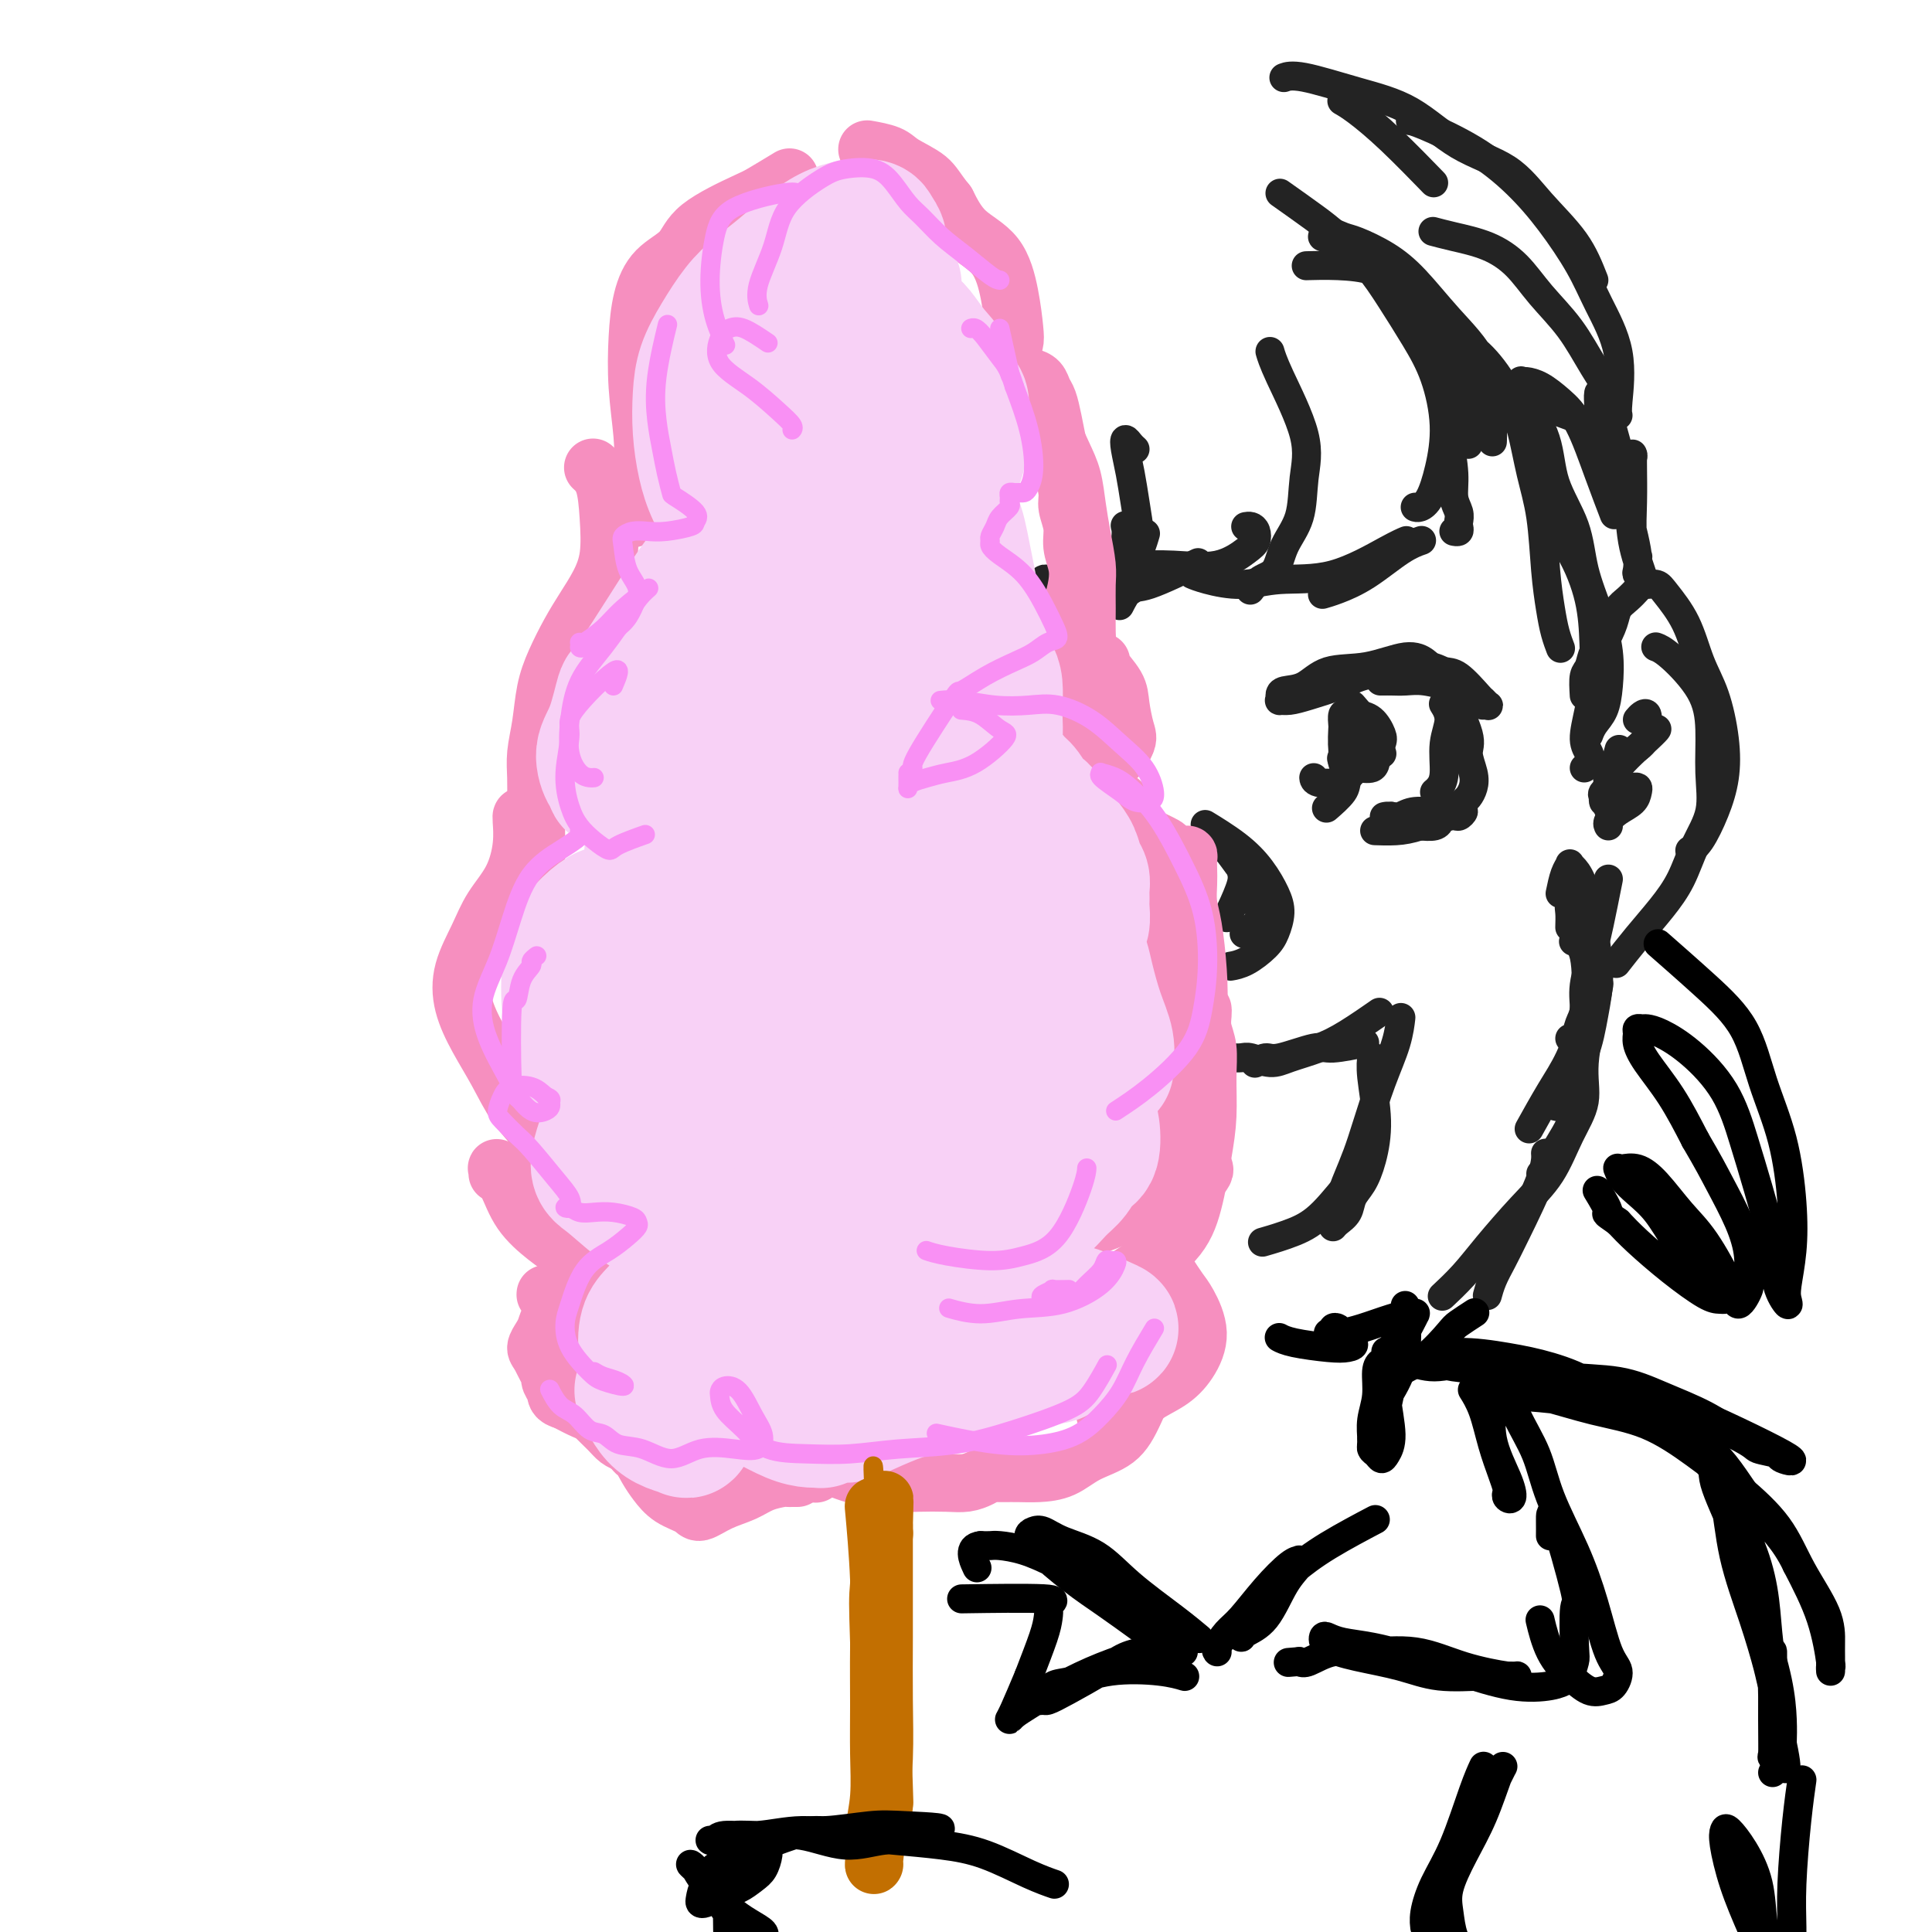 <svg viewBox='0 0 400 400' version='1.1' xmlns='http://www.w3.org/2000/svg' xmlns:xlink='http://www.w3.org/1999/xlink'><g fill='none' stroke='rgb(35,35,35)' stroke-width='6' stroke-linecap='round' stroke-linejoin='round'><path d='M304,92c-0.117,-4.087 -0.233,-8.173 -1,-12c-0.767,-3.827 -2.184,-7.393 -4,-10c-1.816,-2.607 -4.032,-4.254 -6,-6c-1.968,-1.746 -3.688,-3.592 -5,-5c-1.313,-1.408 -2.218,-2.377 -4,-3c-1.782,-0.623 -4.441,-0.898 -7,-1c-2.559,-0.102 -5.017,-0.029 -6,0c-0.983,0.029 -0.492,0.015 0,0'/><path d='M309,91c-0.016,0.434 -0.033,0.869 0,0c0.033,-0.869 0.115,-3.040 0,-6c-0.115,-2.960 -0.426,-6.709 -2,-10c-1.574,-3.291 -4.413,-6.124 -7,-9c-2.587,-2.876 -4.924,-5.795 -7,-8c-2.076,-2.205 -3.890,-3.697 -6,-5c-2.110,-1.303 -4.514,-2.417 -6,-3c-1.486,-0.583 -2.052,-0.636 -3,-1c-0.948,-0.364 -2.277,-1.041 -3,-1c-0.723,0.041 -0.838,0.799 -1,1c-0.162,0.201 -0.370,-0.157 0,0c0.370,0.157 1.318,0.828 3,2c1.682,1.172 4.097,2.846 6,4c1.903,1.154 3.293,1.790 5,3c1.707,1.210 3.731,2.995 6,5c2.269,2.005 4.782,4.231 7,6c2.218,1.769 4.142,3.079 6,5c1.858,1.921 3.649,4.451 5,7c1.351,2.549 2.260,5.118 3,8c0.740,2.882 1.311,6.077 2,9c0.689,2.923 1.495,5.575 2,9c0.505,3.425 0.710,7.622 1,11c0.290,3.378 0.665,5.936 1,8c0.335,2.064 0.629,3.633 1,5c0.371,1.367 0.820,2.534 1,3c0.180,0.466 0.090,0.233 0,0'/><path d='M305,81c-0.061,0.102 -0.121,0.204 0,0c0.121,-0.204 0.425,-0.715 1,-1c0.575,-0.285 1.422,-0.344 3,0c1.578,0.344 3.888,1.092 6,3c2.112,1.908 4.025,4.976 5,8c0.975,3.024 1.011,6.004 2,9c0.989,2.996 2.931,6.008 4,9c1.069,2.992 1.265,5.963 2,9c0.735,3.037 2.008,6.140 3,9c0.992,2.860 1.702,5.478 2,8c0.298,2.522 0.185,4.949 0,7c-0.185,2.051 -0.441,3.725 -1,5c-0.559,1.275 -1.420,2.151 -2,3c-0.580,0.849 -0.880,1.671 -1,2c-0.120,0.329 -0.060,0.164 0,0'/><path d='M320,107c0.009,0.011 0.017,0.021 0,0c-0.017,-0.021 -0.061,-0.074 0,0c0.061,0.074 0.226,0.275 0,0c-0.226,-0.275 -0.845,-1.027 0,0c0.845,1.027 3.152,3.834 5,7c1.848,3.166 3.237,6.693 4,10c0.763,3.307 0.902,6.394 1,9c0.098,2.606 0.157,4.729 0,7c-0.157,2.271 -0.529,4.689 -1,7c-0.471,2.311 -1.041,4.514 -1,6c0.041,1.486 0.691,2.254 1,3c0.309,0.746 0.275,1.470 0,2c-0.275,0.530 -0.793,0.866 -1,1c-0.207,0.134 -0.104,0.067 0,0'/><path d='M328,144c-0.095,-1.546 -0.190,-3.092 0,-4c0.190,-0.908 0.666,-1.177 1,-2c0.334,-0.823 0.526,-2.198 1,-3c0.474,-0.802 1.230,-1.030 2,-2c0.770,-0.970 1.554,-2.680 2,-4c0.446,-1.320 0.552,-2.248 1,-3c0.448,-0.752 1.237,-1.327 2,-2c0.763,-0.673 1.501,-1.445 2,-2c0.499,-0.555 0.759,-0.893 1,-1c0.241,-0.107 0.462,0.017 1,0c0.538,-0.017 1.393,-0.175 2,0c0.607,0.175 0.965,0.683 2,2c1.035,1.317 2.748,3.442 4,6c1.252,2.558 2.043,5.550 3,8c0.957,2.450 2.079,4.358 3,7c0.921,2.642 1.641,6.018 2,9c0.359,2.982 0.359,5.570 0,8c-0.359,2.430 -1.076,4.703 -2,7c-0.924,2.297 -2.057,4.618 -3,6c-0.943,1.382 -1.698,1.823 -2,2c-0.302,0.177 -0.151,0.088 0,0'/><path d='M343,134c-0.174,-0.063 -0.349,-0.127 0,0c0.349,0.127 1.220,0.443 3,2c1.780,1.557 4.468,4.353 6,7c1.532,2.647 1.909,5.144 2,8c0.091,2.856 -0.102,6.072 0,9c0.102,2.928 0.500,5.569 0,8c-0.500,2.431 -1.896,4.652 -3,7c-1.104,2.348 -1.915,4.822 -3,7c-1.085,2.178 -2.446,4.058 -4,6c-1.554,1.942 -3.303,3.946 -5,6c-1.697,2.054 -3.342,4.158 -4,5c-0.658,0.842 -0.329,0.421 0,0'/><path d='M333,182c-0.259,1.301 -0.517,2.602 -1,5c-0.483,2.398 -1.190,5.894 -2,9c-0.810,3.106 -1.723,5.823 -2,8c-0.277,2.177 0.083,3.812 0,5c-0.083,1.188 -0.610,1.927 -1,3c-0.390,1.073 -0.643,2.481 -1,3c-0.357,0.519 -0.816,0.148 -1,0c-0.184,-0.148 -0.092,-0.074 0,0'/><path d='M323,185c0.305,-1.468 0.609,-2.935 1,-4c0.391,-1.065 0.867,-1.727 1,-2c0.133,-0.273 -0.079,-0.158 0,0c0.079,0.158 0.450,0.359 1,1c0.550,0.641 1.281,1.721 2,4c0.719,2.279 1.426,5.757 2,9c0.574,3.243 1.016,6.251 1,9c-0.016,2.749 -0.490,5.238 -1,8c-0.510,2.762 -1.054,5.798 -2,8c-0.946,2.202 -2.292,3.571 -3,5c-0.708,1.429 -0.777,2.919 -1,4c-0.223,1.081 -0.598,1.753 -1,2c-0.402,0.247 -0.829,0.071 -1,0c-0.171,-0.071 -0.085,-0.035 0,0'/><path d='M325,192c0.032,-1.092 0.064,-2.184 0,-3c-0.064,-0.816 -0.225,-1.355 0,-2c0.225,-0.645 0.834,-1.397 1,-2c0.166,-0.603 -0.112,-1.057 0,-1c0.112,0.057 0.616,0.623 1,1c0.384,0.377 0.650,0.563 1,3c0.350,2.437 0.784,7.125 1,11c0.216,3.875 0.215,6.939 0,10c-0.215,3.061 -0.645,6.120 -1,9c-0.355,2.880 -0.635,5.581 -1,8c-0.365,2.419 -0.816,4.557 -2,7c-1.184,2.443 -3.101,5.191 -4,7c-0.899,1.809 -0.781,2.679 -1,3c-0.219,0.321 -0.777,0.092 -1,0c-0.223,-0.092 -0.112,-0.046 0,0'/><path d='M326,195c-0.209,-0.076 -0.417,-0.152 0,0c0.417,0.152 1.460,0.532 2,3c0.540,2.468 0.578,7.023 0,11c-0.578,3.977 -1.774,7.375 -3,10c-1.226,2.625 -2.484,4.476 -4,7c-1.516,2.524 -3.290,5.721 -4,7c-0.710,1.279 -0.355,0.639 0,0'/><path d='M331,204c-0.013,0.077 -0.026,0.153 0,0c0.026,-0.153 0.089,-0.537 0,0c-0.089,0.537 -0.332,1.993 -1,5c-0.668,3.007 -1.761,7.564 -2,11c-0.239,3.436 0.376,5.751 0,8c-0.376,2.249 -1.744,4.432 -3,7c-1.256,2.568 -2.400,5.522 -4,8c-1.600,2.478 -3.655,4.479 -6,7c-2.345,2.521 -4.979,5.562 -7,8c-2.021,2.438 -3.429,4.272 -5,6c-1.571,1.728 -3.306,3.351 -4,4c-0.694,0.649 -0.347,0.325 0,0'/><path d='M320,239c0.005,0.073 0.010,0.147 0,0c-0.010,-0.147 -0.034,-0.514 0,0c0.034,0.514 0.124,1.911 -1,5c-1.124,3.089 -3.464,7.872 -5,11c-1.536,3.128 -2.267,4.601 -3,6c-0.733,1.399 -1.466,2.723 -2,4c-0.534,1.277 -0.867,2.508 -1,3c-0.133,0.492 -0.067,0.246 0,0'/><path d='M339,115c0.008,0.021 0.016,0.042 0,0c-0.016,-0.042 -0.057,-0.148 0,0c0.057,0.148 0.211,0.548 0,0c-0.211,-0.548 -0.789,-2.045 -1,-4c-0.211,-1.955 -0.057,-4.366 0,-7c0.057,-2.634 0.016,-5.489 0,-7c-0.016,-1.511 -0.008,-1.677 0,-2c0.008,-0.323 0.015,-0.804 0,-1c-0.015,-0.196 -0.054,-0.108 0,0c0.054,0.108 0.200,0.237 0,1c-0.200,0.763 -0.747,2.159 -1,4c-0.253,1.841 -0.212,4.128 0,6c0.212,1.872 0.597,3.328 1,5c0.403,1.672 0.826,3.558 1,5c0.174,1.442 0.101,2.440 0,3c-0.101,0.560 -0.230,0.682 0,1c0.230,0.318 0.820,0.833 1,1c0.180,0.167 -0.048,-0.014 0,0c0.048,0.014 0.374,0.221 0,-1c-0.374,-1.221 -1.448,-3.871 -2,-7c-0.552,-3.129 -0.581,-6.735 -1,-10c-0.419,-3.265 -1.228,-6.187 -2,-9c-0.772,-2.813 -1.506,-5.518 -2,-7c-0.494,-1.482 -0.747,-1.741 -1,-2'/><path d='M332,84c-1.311,-5.289 -1.089,-1.511 -1,0c0.089,1.511 0.044,0.756 0,0'/><path d='M334,106c-0.065,-0.171 -0.131,-0.342 0,0c0.131,0.342 0.457,1.195 0,0c-0.457,-1.195 -1.698,-4.440 -3,-8c-1.302,-3.560 -2.664,-7.437 -4,-10c-1.336,-2.563 -2.646,-3.813 -4,-5c-1.354,-1.187 -2.753,-2.312 -4,-3c-1.247,-0.688 -2.344,-0.939 -3,-1c-0.656,-0.061 -0.873,0.066 -1,0c-0.127,-0.066 -0.164,-0.327 0,0c0.164,0.327 0.530,1.243 1,2c0.470,0.757 1.046,1.356 2,2c0.954,0.644 2.287,1.333 4,2c1.713,0.667 3.807,1.312 5,2c1.193,0.688 1.486,1.418 2,2c0.514,0.582 1.251,1.015 2,1c0.749,-0.015 1.511,-0.480 2,-1c0.489,-0.520 0.704,-1.095 1,-2c0.296,-0.905 0.671,-2.138 0,-4c-0.671,-1.862 -2.389,-4.351 -4,-7c-1.611,-2.649 -3.116,-5.459 -5,-8c-1.884,-2.541 -4.148,-4.814 -6,-7c-1.852,-2.186 -3.292,-4.285 -5,-6c-1.708,-1.715 -3.685,-3.047 -6,-4c-2.315,-0.953 -4.970,-1.526 -7,-2c-2.030,-0.474 -3.437,-0.850 -4,-1c-0.563,-0.150 -0.281,-0.075 0,0'/><path d='M335,86c-0.099,-0.390 -0.198,-0.779 0,-3c0.198,-2.221 0.692,-6.272 0,-10c-0.692,-3.728 -2.570,-7.132 -4,-10c-1.430,-2.868 -2.410,-5.199 -4,-8c-1.590,-2.801 -3.789,-6.071 -6,-9c-2.211,-2.929 -4.435,-5.517 -7,-8c-2.565,-2.483 -5.471,-4.861 -9,-7c-3.529,-2.139 -7.681,-4.037 -10,-5c-2.319,-0.963 -2.805,-0.989 -3,-1c-0.195,-0.011 -0.097,-0.005 0,0'/><path d='M330,58c-1.046,-2.660 -2.092,-5.321 -4,-8c-1.908,-2.679 -4.679,-5.378 -7,-8c-2.321,-2.622 -4.193,-5.169 -7,-7c-2.807,-1.831 -6.549,-2.946 -10,-5c-3.451,-2.054 -6.610,-5.048 -10,-7c-3.390,-1.952 -7.012,-2.864 -11,-4c-3.988,-1.136 -8.343,-2.498 -11,-3c-2.657,-0.502 -3.616,-0.143 -4,0c-0.384,0.143 -0.192,0.072 0,0'/><path d='M296,37c0.718,0.740 1.435,1.480 0,0c-1.435,-1.480 -5.024,-5.180 -8,-8c-2.976,-2.820 -5.340,-4.759 -7,-6c-1.660,-1.241 -2.617,-1.783 -3,-2c-0.383,-0.217 -0.191,-0.108 0,0'/><path d='M265,40c2.543,1.799 5.085,3.599 7,5c1.915,1.401 3.202,2.404 5,4c1.798,1.596 4.108,3.785 6,6c1.892,2.215 3.366,4.457 5,7c1.634,2.543 3.427,5.388 5,8c1.573,2.612 2.926,4.991 4,8c1.074,3.009 1.867,6.649 2,10c0.133,3.351 -0.395,6.415 -1,9c-0.605,2.585 -1.286,4.693 -2,6c-0.714,1.307 -1.462,1.813 -2,2c-0.538,0.187 -0.868,0.053 -1,0c-0.132,-0.053 -0.066,-0.027 0,0'/><path d='M293,67c1.486,2.383 2.971,4.767 4,7c1.029,2.233 1.600,4.317 2,7c0.400,2.683 0.629,5.966 1,9c0.371,3.034 0.884,5.821 1,8c0.116,2.179 -0.164,3.750 0,5c0.164,1.250 0.772,2.177 1,3c0.228,0.823 0.075,1.541 0,2c-0.075,0.459 -0.072,0.659 0,1c0.072,0.341 0.212,0.823 0,1c-0.212,0.177 -0.775,0.051 -1,0c-0.225,-0.051 -0.113,-0.025 0,0'/><path d='M294,112c0.283,-0.097 0.566,-0.194 0,0c-0.566,0.194 -1.980,0.679 -4,2c-2.020,1.321 -4.644,3.478 -7,5c-2.356,1.522 -4.442,2.410 -6,3c-1.558,0.590 -2.588,0.883 -3,1c-0.412,0.117 -0.206,0.059 0,0'/><path d='M291,112c-0.052,0.022 -0.104,0.043 0,0c0.104,-0.043 0.365,-0.151 0,0c-0.365,0.151 -1.357,0.559 -4,2c-2.643,1.441 -6.936,3.913 -11,5c-4.064,1.087 -7.898,0.788 -11,1c-3.102,0.212 -5.471,0.933 -8,1c-2.529,0.067 -5.219,-0.520 -7,-1c-1.781,-0.480 -2.652,-0.851 -3,-1c-0.348,-0.149 -0.174,-0.074 0,0'/><path d='M262,120c0.000,0.000 0.000,0.000 0,0c0.000,0.000 0.000,0.000 0,0'/><path d='M263,73c0.020,0.070 0.040,0.140 0,0c-0.040,-0.140 -0.141,-0.489 0,0c0.141,0.489 0.525,1.816 2,5c1.475,3.184 4.040,8.226 5,12c0.960,3.774 0.315,6.281 0,9c-0.315,2.719 -0.298,5.650 -1,8c-0.702,2.350 -2.121,4.118 -3,6c-0.879,1.882 -1.216,3.877 -2,5c-0.784,1.123 -2.014,1.373 -3,2c-0.986,0.627 -1.727,1.630 -2,2c-0.273,0.370 -0.078,0.106 0,0c0.078,-0.106 0.039,-0.053 0,0'/><path d='M258,109c-0.085,0.017 -0.170,0.033 0,0c0.170,-0.033 0.594,-0.117 1,0c0.406,0.117 0.793,0.434 1,1c0.207,0.566 0.234,1.381 0,2c-0.234,0.619 -0.729,1.041 -2,2c-1.271,0.959 -3.319,2.453 -6,3c-2.681,0.547 -5.997,0.147 -9,0c-3.003,-0.147 -5.693,-0.039 -8,0c-2.307,0.039 -4.231,0.011 -5,0c-0.769,-0.011 -0.385,-0.006 0,0'/><path d='M247,117c0.914,-0.447 1.828,-0.893 0,0c-1.828,0.893 -6.397,3.126 -9,4c-2.603,0.874 -3.239,0.389 -4,1c-0.761,0.611 -1.646,2.317 -2,3c-0.354,0.683 -0.177,0.341 0,0'/><path d='M231,124c-0.038,-1.628 -0.077,-3.257 0,-4c0.077,-0.743 0.268,-0.601 1,-1c0.732,-0.399 2.005,-1.338 3,-3c0.995,-1.662 1.713,-4.046 2,-5c0.287,-0.954 0.144,-0.477 0,0'/><path d='M235,93c-0.316,-0.280 -0.632,-0.559 -1,-1c-0.368,-0.441 -0.789,-1.042 -1,-1c-0.211,0.042 -0.214,0.728 0,2c0.214,1.272 0.643,3.131 1,5c0.357,1.869 0.642,3.747 1,6c0.358,2.253 0.789,4.880 1,7c0.211,2.120 0.201,3.732 0,5c-0.201,1.268 -0.595,2.191 -1,3c-0.405,0.809 -0.823,1.506 -1,2c-0.177,0.494 -0.114,0.787 0,1c0.114,0.213 0.278,0.346 0,0c-0.278,-0.346 -0.998,-1.170 -1,-2c-0.002,-0.830 0.714,-1.666 1,-2c0.286,-0.334 0.143,-0.167 0,0'/><path d='M233,109c-0.043,-0.164 -0.086,-0.329 0,0c0.086,0.329 0.302,1.151 0,3c-0.302,1.849 -1.121,4.726 -2,6c-0.879,1.274 -1.819,0.944 -3,1c-1.181,0.056 -2.604,0.498 -4,1c-1.396,0.502 -2.766,1.062 -4,1c-1.234,-0.062 -2.332,-0.748 -3,-1c-0.668,-0.252 -0.905,-0.072 -1,0c-0.095,0.072 -0.047,0.036 0,0'/><path d='M231,119c1.556,-0.006 3.111,-0.013 4,0c0.889,0.013 1.111,0.045 1,0c-0.111,-0.045 -0.555,-0.166 -1,0c-0.445,0.166 -0.890,0.619 -2,1c-1.110,0.381 -2.885,0.690 -5,1c-2.115,0.310 -4.569,0.622 -6,1c-1.431,0.378 -1.837,0.822 -2,1c-0.163,0.178 -0.081,0.089 0,0'/><path d='M252,174c-0.001,-0.001 -0.002,-0.001 0,0c0.002,0.001 0.005,0.004 0,0c-0.005,-0.004 -0.020,-0.016 0,0c0.020,0.016 0.075,0.061 0,0c-0.075,-0.061 -0.281,-0.228 0,0c0.281,0.228 1.049,0.850 2,2c0.951,1.150 2.086,2.827 3,4c0.914,1.173 1.607,1.842 2,3c0.393,1.158 0.487,2.805 1,4c0.513,1.195 1.446,1.937 1,3c-0.446,1.063 -2.270,2.447 -3,3c-0.730,0.553 -0.365,0.277 0,0'/><path d='M250,171c-0.039,-0.024 -0.079,-0.048 0,0c0.079,0.048 0.276,0.168 0,0c-0.276,-0.168 -1.026,-0.626 0,0c1.026,0.626 3.827,2.334 6,4c2.173,1.666 3.716,3.288 5,5c1.284,1.712 2.307,3.513 3,5c0.693,1.487 1.054,2.661 1,4c-0.054,1.339 -0.523,2.842 -1,4c-0.477,1.158 -0.963,1.970 -2,3c-1.037,1.030 -2.625,2.277 -4,3c-1.375,0.723 -2.536,0.921 -3,1c-0.464,0.079 -0.232,0.040 0,0'/><path d='M257,177c-0.004,0.076 -0.008,0.153 0,0c0.008,-0.153 0.026,-0.535 0,0c-0.026,0.535 -0.098,1.986 0,3c0.098,1.014 0.367,1.591 0,3c-0.367,1.409 -1.368,3.648 -2,5c-0.632,1.352 -0.895,1.815 -1,2c-0.105,0.185 -0.053,0.093 0,0'/><path d='M285,210c0.540,-0.375 1.079,-0.751 0,0c-1.079,0.751 -3.777,2.628 -6,4c-2.223,1.372 -3.970,2.238 -6,3c-2.030,0.762 -4.341,1.420 -6,2c-1.659,0.580 -2.666,1.084 -4,1c-1.334,-0.084 -2.997,-0.754 -4,-1c-1.003,-0.246 -1.347,-0.066 -2,0c-0.653,0.066 -1.615,0.019 -2,0c-0.385,-0.019 -0.192,-0.009 0,0'/><path d='M282,216c0.044,-0.009 0.088,-0.019 0,0c-0.088,0.019 -0.306,0.065 0,0c0.306,-0.065 1.138,-0.243 0,0c-1.138,0.243 -4.246,0.906 -6,1c-1.754,0.094 -2.155,-0.381 -4,0c-1.845,0.381 -5.135,1.619 -7,2c-1.865,0.381 -2.304,-0.094 -3,0c-0.696,0.094 -1.649,0.756 -2,1c-0.351,0.244 -0.100,0.070 0,0c0.100,-0.070 0.050,-0.035 0,0'/><path d='M290,211c0.003,-0.028 0.006,-0.055 0,0c-0.006,0.055 -0.022,0.194 0,0c0.022,-0.194 0.081,-0.721 0,0c-0.081,0.721 -0.301,2.689 -1,5c-0.699,2.311 -1.876,4.965 -3,8c-1.124,3.035 -2.196,6.453 -3,9c-0.804,2.547 -1.340,4.224 -2,6c-0.660,1.776 -1.445,3.651 -2,5c-0.555,1.349 -0.880,2.171 -1,3c-0.120,0.829 -0.034,1.665 0,2c0.034,0.335 0.017,0.167 0,0'/><path d='M284,219c0.035,-0.235 0.070,-0.471 0,0c-0.070,0.471 -0.246,1.648 0,4c0.246,2.352 0.915,5.880 1,9c0.085,3.120 -0.415,5.834 -1,8c-0.585,2.166 -1.257,3.785 -2,5c-0.743,1.215 -1.558,2.024 -2,3c-0.442,0.976 -0.510,2.117 -1,3c-0.490,0.883 -1.401,1.507 -2,2c-0.599,0.493 -0.885,0.855 -1,1c-0.115,0.145 -0.057,0.072 0,0'/><path d='M282,242c0.080,-0.042 0.161,-0.085 0,0c-0.161,0.085 -0.562,0.296 -2,2c-1.438,1.704 -3.911,4.900 -6,7c-2.089,2.100 -3.793,3.104 -6,4c-2.207,0.896 -4.916,1.685 -6,2c-1.084,0.315 -0.542,0.158 0,0'/><path d='M272,143c-0.186,0.069 -0.372,0.138 0,0c0.372,-0.138 1.303,-0.482 3,-1c1.697,-0.518 4.161,-1.211 6,-2c1.839,-0.789 3.053,-1.676 5,-2c1.947,-0.324 4.627,-0.086 6,0c1.373,0.086 1.438,0.021 2,0c0.562,-0.021 1.620,0.003 2,0c0.380,-0.003 0.082,-0.032 0,0c-0.082,0.032 0.050,0.125 0,0c-0.050,-0.125 -0.284,-0.468 -1,-1c-0.716,-0.532 -1.915,-1.254 -4,-1c-2.085,0.254 -5.056,1.482 -8,2c-2.944,0.518 -5.860,0.325 -8,1c-2.140,0.675 -3.503,2.219 -5,3c-1.497,0.781 -3.128,0.798 -4,1c-0.872,0.202 -0.984,0.588 -1,1c-0.016,0.412 0.063,0.851 0,1c-0.063,0.149 -0.269,0.009 0,0c0.269,-0.009 1.012,0.114 2,0c0.988,-0.114 2.221,-0.464 4,-1c1.779,-0.536 4.106,-1.257 6,-2c1.894,-0.743 3.356,-1.508 5,-2c1.644,-0.492 3.470,-0.712 5,-1c1.530,-0.288 2.765,-0.644 4,-1'/><path d='M291,138c4.179,-0.757 2.125,-0.150 2,0c-0.125,0.150 1.678,-0.157 3,0c1.322,0.157 2.161,0.778 3,1c0.839,0.222 1.676,0.045 3,1c1.324,0.955 3.136,3.040 4,4c0.864,0.960 0.781,0.793 1,1c0.219,0.207 0.739,0.787 1,1c0.261,0.213 0.263,0.057 0,0c-0.263,-0.057 -0.789,-0.016 -1,0c-0.211,0.016 -0.105,0.008 0,0'/><path d='M287,141c-0.380,-0.001 -0.761,-0.001 -1,0c-0.239,0.001 -0.338,0.004 0,0c0.338,-0.004 1.112,-0.016 2,0c0.888,0.016 1.891,0.060 3,0c1.109,-0.060 2.325,-0.222 4,0c1.675,0.222 3.808,0.830 5,1c1.192,0.170 1.443,-0.099 2,0c0.557,0.099 1.419,0.565 2,1c0.581,0.435 0.880,0.839 1,1c0.120,0.161 0.060,0.081 0,0'/><path d='M299,146c-0.145,-0.231 -0.290,-0.462 0,0c0.290,0.462 1.016,1.616 1,3c-0.016,1.384 -0.775,2.998 -1,5c-0.225,2.002 0.084,4.392 0,6c-0.084,1.608 -0.561,2.433 -1,3c-0.439,0.567 -0.840,0.876 -1,1c-0.160,0.124 -0.080,0.062 0,0'/><path d='M301,145c0.093,0.187 0.186,0.374 0,0c-0.186,-0.374 -0.652,-1.310 0,0c0.652,1.310 2.420,4.865 3,7c0.580,2.135 -0.030,2.848 0,4c0.030,1.152 0.700,2.742 1,4c0.300,1.258 0.231,2.183 0,3c-0.231,0.817 -0.625,1.526 -1,2c-0.375,0.474 -0.731,0.715 -1,1c-0.269,0.285 -0.449,0.616 -1,1c-0.551,0.384 -1.472,0.821 -2,1c-0.528,0.179 -0.664,0.101 -1,0c-0.336,-0.101 -0.873,-0.226 -1,0c-0.127,0.226 0.155,0.803 0,1c-0.155,0.197 -0.746,0.014 -1,0c-0.254,-0.014 -0.169,0.140 0,0c0.169,-0.140 0.424,-0.573 1,-1c0.576,-0.427 1.473,-0.848 2,-1c0.527,-0.152 0.684,-0.037 1,0c0.316,0.037 0.790,-0.005 1,0c0.210,0.005 0.155,0.058 0,0c-0.155,-0.058 -0.412,-0.225 -1,0c-0.588,0.225 -1.508,0.844 -3,1c-1.492,0.156 -3.555,-0.150 -5,0c-1.445,0.150 -2.270,0.757 -3,1c-0.730,0.243 -1.365,0.121 -2,0'/><path d='M288,169c-2.089,0.156 -1.311,0.044 -1,0c0.311,-0.044 0.156,-0.022 0,0'/><path d='M300,168c0.443,0.002 0.886,0.005 1,0c0.114,-0.005 -0.102,-0.017 0,0c0.102,0.017 0.520,0.064 1,0c0.480,-0.064 1.021,-0.238 1,0c-0.021,0.238 -0.605,0.887 -1,1c-0.395,0.113 -0.600,-0.309 -2,0c-1.400,0.309 -3.994,1.351 -6,2c-2.006,0.649 -3.425,0.906 -5,1c-1.575,0.094 -3.307,0.027 -4,0c-0.693,-0.027 -0.346,-0.013 0,0'/><path d='M296,170c0.301,0.030 0.603,0.061 1,0c0.397,-0.061 0.891,-0.212 1,0c0.109,0.212 -0.167,0.789 -1,1c-0.833,0.211 -2.224,0.057 -3,0c-0.776,-0.057 -0.936,-0.016 -1,0c-0.064,0.016 -0.032,0.008 0,0'/><path d='M284,153c0.067,0.032 0.133,0.064 0,0c-0.133,-0.064 -0.467,-0.224 -1,0c-0.533,0.224 -1.267,0.833 -2,1c-0.733,0.167 -1.465,-0.106 -2,0c-0.535,0.106 -0.873,0.593 -1,0c-0.127,-0.593 -0.043,-2.264 0,-3c0.043,-0.736 0.045,-0.536 0,-1c-0.045,-0.464 -0.138,-1.593 0,-2c0.138,-0.407 0.507,-0.094 1,0c0.493,0.094 1.109,-0.032 2,0c0.891,0.032 2.055,0.223 3,1c0.945,0.777 1.669,2.141 2,3c0.331,0.859 0.268,1.212 0,2c-0.268,0.788 -0.741,2.012 -1,3c-0.259,0.988 -0.304,1.741 -1,2c-0.696,0.259 -2.043,0.025 -3,0c-0.957,-0.025 -1.525,0.160 -2,0c-0.475,-0.160 -0.857,-0.663 -1,-1c-0.143,-0.337 -0.047,-0.507 0,-1c0.047,-0.493 0.043,-1.307 0,-2c-0.043,-0.693 -0.127,-1.263 0,-2c0.127,-0.737 0.465,-1.639 1,-2c0.535,-0.361 1.268,-0.180 2,0'/><path d='M281,151c1.083,-1.196 2.289,-0.686 3,0c0.711,0.686 0.926,1.546 1,2c0.074,0.454 0.007,0.501 0,1c-0.007,0.499 0.047,1.452 0,2c-0.047,0.548 -0.195,0.693 -1,1c-0.805,0.307 -2.268,0.776 -3,1c-0.732,0.224 -0.732,0.204 -1,0c-0.268,-0.204 -0.803,-0.594 -1,-1c-0.197,-0.406 -0.056,-0.830 0,-1c0.056,-0.170 0.028,-0.085 0,0'/><path d='M280,149c-0.007,-0.018 -0.014,-0.037 0,0c0.014,0.037 0.049,0.128 0,0c-0.049,-0.128 -0.182,-0.475 0,0c0.182,0.475 0.679,1.770 1,3c0.321,1.230 0.467,2.393 0,4c-0.467,1.607 -1.548,3.658 -2,5c-0.452,1.342 -0.276,1.977 -1,3c-0.724,1.023 -2.350,2.435 -3,3c-0.650,0.565 -0.325,0.282 0,0'/><path d='M280,146c1.303,1.504 2.606,3.007 3,4c0.394,0.993 -0.122,1.474 0,2c0.122,0.526 0.880,1.097 1,2c0.120,0.903 -0.399,2.138 -1,3c-0.601,0.862 -1.285,1.352 -2,2c-0.715,0.648 -1.459,1.455 -2,2c-0.541,0.545 -0.877,0.826 -2,1c-1.123,0.174 -3.033,0.239 -4,0c-0.967,-0.239 -0.991,-0.783 -1,-1c-0.009,-0.217 -0.005,-0.109 0,0'/><path d='M286,156c0.101,0.030 0.202,0.061 0,0c-0.202,-0.061 -0.706,-0.212 -1,0c-0.294,0.212 -0.378,0.789 -1,1c-0.622,0.211 -1.783,0.057 -3,0c-1.217,-0.057 -2.491,-0.016 -3,0c-0.509,0.016 -0.255,0.008 0,0'/><path d='M343,151c-0.013,0.017 -0.026,0.035 0,0c0.026,-0.035 0.090,-0.122 0,0c-0.090,0.122 -0.336,0.452 -2,2c-1.664,1.548 -4.747,4.314 -6,6c-1.253,1.686 -0.676,2.290 -1,3c-0.324,0.710 -1.549,1.524 -2,2c-0.451,0.476 -0.127,0.613 0,1c0.127,0.387 0.059,1.024 0,1c-0.059,-0.024 -0.109,-0.707 0,-1c0.109,-0.293 0.375,-0.194 1,-2c0.625,-1.806 1.607,-5.516 2,-7c0.393,-1.484 0.196,-0.742 0,0'/><path d='M339,149c0.309,-0.365 0.619,-0.730 1,-1c0.381,-0.270 0.835,-0.446 1,0c0.165,0.446 0.041,1.513 0,2c-0.041,0.487 -0.001,0.393 0,1c0.001,0.607 -0.038,1.913 -1,3c-0.962,1.087 -2.848,1.954 -4,3c-1.152,1.046 -1.571,2.270 -2,3c-0.429,0.730 -0.868,0.966 -1,1c-0.132,0.034 0.044,-0.134 0,0c-0.044,0.134 -0.310,0.571 0,1c0.310,0.429 1.194,0.849 2,1c0.806,0.151 1.535,0.032 2,0c0.465,-0.032 0.665,0.022 1,0c0.335,-0.022 0.804,-0.118 1,0c0.196,0.118 0.119,0.452 0,1c-0.119,0.548 -0.281,1.310 -1,2c-0.719,0.690 -1.997,1.309 -3,2c-1.003,0.691 -1.732,1.455 -2,2c-0.268,0.545 -0.077,0.870 0,1c0.077,0.130 0.038,0.065 0,0'/><path d='M335,161c0.083,-0.250 0.167,-0.500 0,0c-0.167,0.500 -0.583,1.750 -1,3c-0.417,1.250 -0.833,2.500 -1,3c-0.167,0.500 -0.083,0.250 0,0'/></g>
<g fill='none' stroke='rgb(246,143,191)' stroke-width='12' stroke-linecap='round' stroke-linejoin='round'><path d='M226,269c-0.003,0.002 -0.007,0.004 0,0c0.007,-0.004 0.024,-0.014 0,0c-0.024,0.014 -0.089,0.054 0,0c0.089,-0.054 0.331,-0.200 0,0c-0.331,0.200 -1.235,0.748 0,0c1.235,-0.748 4.608,-2.791 8,-5c3.392,-2.209 6.804,-4.585 9,-7c2.196,-2.415 3.178,-4.869 4,-8c0.822,-3.131 1.484,-6.939 2,-10c0.516,-3.061 0.884,-5.377 1,-8c0.116,-2.623 -0.022,-5.554 0,-8c0.022,-2.446 0.202,-4.407 0,-6c-0.202,-1.593 -0.786,-2.819 -1,-4c-0.214,-1.181 -0.058,-2.318 0,-3c0.058,-0.682 0.016,-0.909 0,-1c-0.016,-0.091 -0.008,-0.045 0,0'/><path d='M247,223c0.029,-0.300 0.057,-0.600 0,0c-0.057,0.600 -0.201,2.100 0,0c0.201,-2.100 0.747,-7.801 1,-12c0.253,-4.199 0.211,-6.896 0,-10c-0.211,-3.104 -0.593,-6.614 -1,-9c-0.407,-2.386 -0.840,-3.648 -1,-5c-0.160,-1.352 -0.046,-2.793 0,-4c0.046,-1.207 0.023,-2.180 0,-3c-0.023,-0.820 -0.047,-1.488 0,-2c0.047,-0.512 0.166,-0.868 0,-1c-0.166,-0.132 -0.618,-0.038 -1,0c-0.382,0.038 -0.693,0.021 -1,0c-0.307,-0.021 -0.609,-0.047 -1,0c-0.391,0.047 -0.871,0.165 -1,0c-0.129,-0.165 0.094,-0.614 0,-1c-0.094,-0.386 -0.504,-0.710 -1,-1c-0.496,-0.290 -1.078,-0.546 -2,-1c-0.922,-0.454 -2.185,-1.105 -3,-2c-0.815,-0.895 -1.182,-2.032 -2,-3c-0.818,-0.968 -2.087,-1.765 -3,-3c-0.913,-1.235 -1.471,-2.909 -2,-4c-0.529,-1.091 -1.028,-1.601 -1,-2c0.028,-0.399 0.585,-0.687 1,-1c0.415,-0.313 0.689,-0.651 1,-1c0.311,-0.349 0.661,-0.709 1,-1c0.339,-0.291 0.668,-0.512 1,-1c0.332,-0.488 0.666,-1.244 1,-2'/><path d='M233,154c0.676,-1.198 0.367,-1.694 0,-3c-0.367,-1.306 -0.792,-3.422 -1,-5c-0.208,-1.578 -0.200,-2.619 -1,-4c-0.800,-1.381 -2.408,-3.103 -3,-4c-0.592,-0.897 -0.169,-0.971 0,-1c0.169,-0.029 0.085,-0.015 0,0'/><path d='M222,136c0.340,0.099 0.680,0.198 1,0c0.320,-0.198 0.622,-0.692 1,-1c0.378,-0.308 0.834,-0.429 1,-1c0.166,-0.571 0.041,-1.593 0,-3c-0.041,-1.407 -0.000,-3.200 0,-5c0.000,-1.800 -0.041,-3.608 0,-5c0.041,-1.392 0.163,-2.369 0,-4c-0.163,-1.631 -0.612,-3.916 -1,-6c-0.388,-2.084 -0.714,-3.967 -1,-6c-0.286,-2.033 -0.532,-4.214 -1,-6c-0.468,-1.786 -1.159,-3.176 -2,-5c-0.841,-1.824 -1.833,-4.083 -3,-6c-1.167,-1.917 -2.509,-3.493 -4,-5c-1.491,-1.507 -3.132,-2.944 -4,-4c-0.868,-1.056 -0.965,-1.733 -1,-2c-0.035,-0.267 -0.010,-0.126 0,0c0.010,0.126 0.006,0.238 0,0c-0.006,-0.238 -0.012,-0.826 0,-1c0.012,-0.174 0.042,0.066 0,0c-0.042,-0.066 -0.157,-0.440 0,-1c0.157,-0.560 0.586,-1.307 1,-2c0.414,-0.693 0.813,-1.331 1,-2c0.187,-0.669 0.160,-1.370 0,-3c-0.160,-1.630 -0.455,-4.189 -1,-7c-0.545,-2.811 -1.339,-5.872 -3,-8c-1.661,-2.128 -4.189,-3.322 -6,-5c-1.811,-1.678 -2.906,-3.839 -4,-6'/><path d='M196,42c-2.181,-2.680 -2.634,-3.881 -4,-5c-1.366,-1.119 -3.644,-2.156 -5,-3c-1.356,-0.844 -1.788,-1.497 -3,-2c-1.212,-0.503 -3.203,-0.858 -4,-1c-0.797,-0.142 -0.398,-0.071 0,0'/><path d='M163,37c-0.137,0.083 -0.274,0.166 0,0c0.274,-0.166 0.960,-0.582 0,0c-0.960,0.582 -3.566,2.163 -5,3c-1.434,0.837 -1.697,0.931 -4,2c-2.303,1.069 -6.645,3.114 -9,5c-2.355,1.886 -2.723,3.613 -4,5c-1.277,1.387 -3.463,2.435 -5,4c-1.537,1.565 -2.425,3.649 -3,6c-0.575,2.351 -0.836,4.971 -1,8c-0.164,3.029 -0.230,6.469 0,10c0.230,3.531 0.755,7.153 1,10c0.245,2.847 0.210,4.918 0,7c-0.210,2.082 -0.595,4.176 -1,6c-0.405,1.824 -0.830,3.378 -1,4c-0.170,0.622 -0.085,0.311 0,0'/><path d='M123,97c-0.199,-0.182 -0.398,-0.363 0,0c0.398,0.363 1.394,1.272 2,3c0.606,1.728 0.823,4.277 1,7c0.177,2.723 0.315,5.620 0,8c-0.315,2.380 -1.082,4.245 -2,6c-0.918,1.755 -1.986,3.402 -3,5c-1.014,1.598 -1.974,3.147 -3,5c-1.026,1.853 -2.117,4.010 -3,6c-0.883,1.990 -1.557,3.812 -2,6c-0.443,2.188 -0.655,4.742 -1,7c-0.345,2.258 -0.825,4.220 -1,6c-0.175,1.780 -0.047,3.378 0,5c0.047,1.622 0.013,3.269 0,5c-0.013,1.731 -0.003,3.546 0,5c0.003,1.454 0.001,2.545 0,4c-0.001,1.455 -0.000,3.273 0,4c0.000,0.727 0.000,0.364 0,0'/><path d='M108,169c0.009,-0.008 0.018,-0.016 0,0c-0.018,0.016 -0.062,0.056 0,1c0.062,0.944 0.230,2.792 0,5c-0.230,2.208 -0.859,4.777 -2,7c-1.141,2.223 -2.795,4.101 -4,6c-1.205,1.899 -1.961,3.818 -3,6c-1.039,2.182 -2.362,4.627 -3,7c-0.638,2.373 -0.591,4.673 0,7c0.591,2.327 1.726,4.681 3,7c1.274,2.319 2.685,4.602 4,7c1.315,2.398 2.533,4.912 4,7c1.467,2.088 3.183,3.750 4,5c0.817,1.250 0.733,2.086 1,3c0.267,0.914 0.884,1.905 1,3c0.116,1.095 -0.268,2.293 -1,3c-0.732,0.707 -1.813,0.921 -3,1c-1.187,0.079 -2.482,0.023 -3,0c-0.518,-0.023 -0.259,-0.011 0,0'/><path d='M103,243c-0.012,-0.437 -0.024,-0.873 0,-1c0.024,-0.127 0.085,0.056 0,0c-0.085,-0.056 -0.316,-0.350 0,0c0.316,0.350 1.178,1.343 2,3c0.822,1.657 1.603,3.978 3,6c1.397,2.022 3.409,3.746 5,5c1.591,1.254 2.759,2.038 4,3c1.241,0.962 2.553,2.100 4,3c1.447,0.900 3.027,1.561 4,2c0.973,0.439 1.339,0.657 2,1c0.661,0.343 1.617,0.812 2,1c0.383,0.188 0.191,0.094 0,0'/><path d='M242,264c-0.185,-0.286 -0.370,-0.573 0,0c0.370,0.573 1.293,2.005 2,3c0.707,0.995 1.196,1.553 2,3c0.804,1.447 1.923,3.781 2,6c0.077,2.219 -0.889,4.321 -2,6c-1.111,1.679 -2.368,2.933 -4,4c-1.632,1.067 -3.639,1.946 -5,3c-1.361,1.054 -2.076,2.282 -3,3c-0.924,0.718 -2.056,0.924 -3,1c-0.944,0.076 -1.698,0.022 -2,0c-0.302,-0.022 -0.151,-0.011 0,0'/><path d='M241,279c-0.473,0.835 -0.947,1.670 -2,4c-1.053,2.330 -2.686,6.155 -4,9c-1.314,2.845 -2.308,4.710 -4,6c-1.692,1.290 -4.082,2.006 -6,3c-1.918,0.994 -3.364,2.266 -5,3c-1.636,0.734 -3.462,0.929 -5,1c-1.538,0.071 -2.790,0.019 -4,0c-1.210,-0.019 -2.379,-0.006 -3,0c-0.621,0.006 -0.693,0.004 -1,0c-0.307,-0.004 -0.847,-0.011 -1,0c-0.153,0.011 0.082,0.042 0,0c-0.082,-0.042 -0.482,-0.155 -1,0c-0.518,0.155 -1.155,0.578 -2,1c-0.845,0.422 -1.898,0.842 -3,1c-1.102,0.158 -2.251,0.054 -4,0c-1.749,-0.054 -4.096,-0.057 -6,0c-1.904,0.057 -3.364,0.173 -5,0c-1.636,-0.173 -3.448,-0.634 -5,-1c-1.552,-0.366 -2.846,-0.635 -4,-1c-1.154,-0.365 -2.169,-0.826 -3,-1c-0.831,-0.174 -1.477,-0.060 -2,0c-0.523,0.060 -0.924,0.068 -1,0c-0.076,-0.068 0.172,-0.211 0,0c-0.172,0.211 -0.763,0.774 -1,1c-0.237,0.226 -0.118,0.113 0,0'/><path d='M165,306c-0.023,-0.000 -0.045,-0.001 0,0c0.045,0.001 0.158,0.002 0,0c-0.158,-0.002 -0.585,-0.009 -1,0c-0.415,0.009 -0.816,0.032 -1,0c-0.184,-0.032 -0.151,-0.120 -1,0c-0.849,0.120 -2.582,0.446 -4,1c-1.418,0.554 -2.522,1.334 -4,2c-1.478,0.666 -3.330,1.217 -5,2c-1.670,0.783 -3.157,1.799 -4,2c-0.843,0.201 -1.042,-0.414 -2,-1c-0.958,-0.586 -2.675,-1.142 -4,-2c-1.325,-0.858 -2.256,-2.016 -3,-3c-0.744,-0.984 -1.299,-1.793 -2,-3c-0.701,-1.207 -1.547,-2.814 -2,-4c-0.453,-1.186 -0.514,-1.953 -1,-3c-0.486,-1.047 -1.399,-2.375 -2,-3c-0.601,-0.625 -0.892,-0.545 -1,-1c-0.108,-0.455 -0.033,-1.443 0,-2c0.033,-0.557 0.024,-0.682 0,-1c-0.024,-0.318 -0.063,-0.828 0,-1c0.063,-0.172 0.228,-0.005 0,0c-0.228,0.005 -0.850,-0.153 -1,0c-0.150,0.153 0.170,0.615 0,1c-0.170,0.385 -0.832,0.692 -1,1c-0.168,0.308 0.157,0.616 0,1c-0.157,0.384 -0.796,0.843 -1,1c-0.204,0.157 0.028,0.011 0,0c-0.028,-0.011 -0.315,0.112 -1,0c-0.685,-0.112 -1.767,-0.461 -3,-1c-1.233,-0.539 -2.616,-1.270 -4,-2'/><path d='M117,290c-2.095,-0.507 -1.834,-1.274 -2,-2c-0.166,-0.726 -0.759,-1.410 -1,-2c-0.241,-0.590 -0.131,-1.086 0,-2c0.131,-0.914 0.284,-2.248 1,-3c0.716,-0.752 1.996,-0.924 3,-2c1.004,-1.076 1.732,-3.057 2,-4c0.268,-0.943 0.076,-0.848 0,-1c-0.076,-0.152 -0.037,-0.551 0,-1c0.037,-0.449 0.073,-0.947 0,-1c-0.073,-0.053 -0.254,0.340 -1,0c-0.746,-0.340 -2.057,-1.411 -3,-2c-0.943,-0.589 -1.518,-0.695 -2,-1c-0.482,-0.305 -0.873,-0.811 -1,-1c-0.127,-0.189 0.008,-0.063 0,0c-0.008,0.063 -0.158,0.062 0,0c0.158,-0.062 0.624,-0.186 1,0c0.376,0.186 0.662,0.683 1,1c0.338,0.317 0.729,0.455 1,1c0.271,0.545 0.422,1.498 0,2c-0.422,0.502 -1.418,0.555 -2,1c-0.582,0.445 -0.752,1.284 -1,2c-0.248,0.716 -0.576,1.311 -1,2c-0.424,0.689 -0.946,1.472 -1,2c-0.054,0.528 0.359,0.802 1,2c0.641,1.198 1.508,3.319 3,5c1.492,1.681 3.607,2.923 5,4c1.393,1.077 2.064,1.990 3,3c0.936,1.010 2.137,2.118 3,3c0.863,0.882 1.390,1.538 2,2c0.610,0.462 1.305,0.731 2,1'/><path d='M130,299c2.952,3.012 1.333,1.542 1,1c-0.333,-0.542 0.619,-0.155 1,0c0.381,0.155 0.190,0.077 0,0'/><path d='M241,246c-3.607,2.310 -7.214,4.619 -10,6c-2.786,1.381 -4.750,1.833 -6,2c-1.250,0.167 -1.786,0.048 -2,0c-0.214,-0.048 -0.107,-0.024 0,0'/><path d='M244,249c2.107,-2.423 4.215,-4.847 5,-6c0.785,-1.153 0.249,-1.037 -1,-2c-1.249,-0.963 -3.211,-3.006 -5,-5c-1.789,-1.994 -3.405,-3.939 -5,-5c-1.595,-1.061 -3.168,-1.238 -4,-2c-0.832,-0.762 -0.921,-2.107 -1,-3c-0.079,-0.893 -0.148,-1.332 0,-2c0.148,-0.668 0.512,-1.566 1,-3c0.488,-1.434 1.100,-3.406 2,-5c0.900,-1.594 2.087,-2.811 3,-4c0.913,-1.189 1.553,-2.350 2,-3c0.447,-0.650 0.703,-0.787 1,-1c0.297,-0.213 0.637,-0.500 1,-1c0.363,-0.500 0.749,-1.213 1,-2c0.251,-0.787 0.369,-1.648 0,-3c-0.369,-1.352 -1.223,-3.197 -2,-5c-0.777,-1.803 -1.476,-3.566 -2,-5c-0.524,-1.434 -0.872,-2.540 -1,-4c-0.128,-1.460 -0.037,-3.274 0,-4c0.037,-0.726 0.018,-0.363 0,0'/><path d='M240,181c0.169,-0.212 0.338,-0.424 1,0c0.662,0.424 1.816,1.483 1,0c-0.816,-1.483 -3.603,-5.508 -5,-7c-1.397,-1.492 -1.405,-0.452 -2,-1c-0.595,-0.548 -1.775,-2.686 -3,-4c-1.225,-1.314 -2.493,-1.804 -3,-2c-0.507,-0.196 -0.254,-0.098 0,0'/><path d='M231,166c0.373,-0.141 0.746,-0.283 1,0c0.254,0.283 0.389,0.990 0,1c-0.389,0.010 -1.303,-0.677 -2,-1c-0.697,-0.323 -1.176,-0.283 -3,-4c-1.824,-3.717 -4.993,-11.191 -6,-14c-1.007,-2.809 0.146,-0.953 1,-1c0.854,-0.047 1.407,-1.997 2,-3c0.593,-1.003 1.226,-1.058 2,-1c0.774,0.058 1.689,0.231 2,0c0.311,-0.231 0.018,-0.866 0,-1c-0.018,-0.134 0.240,0.232 0,0c-0.240,-0.232 -0.979,-1.062 -2,-2c-1.021,-0.938 -2.323,-1.982 -3,-3c-0.677,-1.018 -0.728,-2.008 -1,-3c-0.272,-0.992 -0.765,-1.987 -1,-3c-0.235,-1.013 -0.211,-2.045 0,-3c0.211,-0.955 0.607,-1.833 1,-3c0.393,-1.167 0.781,-2.623 1,-4c0.219,-1.377 0.270,-2.674 0,-4c-0.270,-1.326 -0.860,-2.682 -1,-4c-0.140,-1.318 0.170,-2.599 0,-4c-0.170,-1.401 -0.819,-2.923 -1,-4c-0.181,-1.077 0.106,-1.710 0,-3c-0.106,-1.290 -0.606,-3.237 -1,-5c-0.394,-1.763 -0.682,-3.341 -1,-5c-0.318,-1.659 -0.665,-3.400 -1,-5c-0.335,-1.600 -0.657,-3.058 -1,-4c-0.343,-0.942 -0.708,-1.369 -1,-2c-0.292,-0.631 -0.512,-1.466 -1,-2c-0.488,-0.534 -1.244,-0.767 -2,-1'/></g>
<g fill='none' stroke='rgb(248,209,246)' stroke-width='28' stroke-linecap='round' stroke-linejoin='round'><path d='M206,270c0.000,0.060 0.000,0.119 0,0c0.000,-0.119 0.000,-0.417 0,0c-0.000,0.417 0.000,1.548 0,2c0.000,0.452 0.000,0.226 0,0'/><path d='M221,277c-0.009,0.005 -0.018,0.009 0,0c0.018,-0.009 0.063,-0.032 0,0c-0.063,0.032 -0.233,0.119 0,0c0.233,-0.119 0.869,-0.443 0,0c-0.869,0.443 -3.244,1.653 -6,2c-2.756,0.347 -5.895,-0.169 -8,0c-2.105,0.169 -3.178,1.021 -4,1c-0.822,-0.021 -1.394,-0.917 -1,-2c0.394,-1.083 1.754,-2.353 3,-3c1.246,-0.647 2.377,-0.670 5,-1c2.623,-0.330 6.737,-0.966 10,-1c3.263,-0.034 5.674,0.535 7,1c1.326,0.465 1.567,0.827 2,1c0.433,0.173 1.057,0.159 1,0c-0.057,-0.159 -0.795,-0.462 -2,-1c-1.205,-0.538 -2.875,-1.310 -5,-2c-2.125,-0.690 -4.703,-1.299 -7,-2c-2.297,-0.701 -4.314,-1.493 -6,-2c-1.686,-0.507 -3.042,-0.729 -4,-1c-0.958,-0.271 -1.516,-0.592 -2,-1c-0.484,-0.408 -0.892,-0.905 -1,-1c-0.108,-0.095 0.084,0.212 0,0c-0.084,-0.212 -0.446,-0.942 0,-2c0.446,-1.058 1.699,-2.445 3,-4c1.301,-1.555 2.651,-3.277 4,-5'/><path d='M210,254c2.015,-2.402 3.552,-2.905 5,-4c1.448,-1.095 2.805,-2.780 4,-4c1.195,-1.220 2.226,-1.976 3,-3c0.774,-1.024 1.291,-2.317 2,-3c0.709,-0.683 1.609,-0.757 2,-2c0.391,-1.243 0.273,-3.657 0,-5c-0.273,-1.343 -0.701,-1.617 -1,-2c-0.299,-0.383 -0.467,-0.877 -1,-2c-0.533,-1.123 -1.429,-2.875 -2,-4c-0.571,-1.125 -0.816,-1.622 -1,-2c-0.184,-0.378 -0.308,-0.637 0,-1c0.308,-0.363 1.049,-0.830 2,-1c0.951,-0.170 2.113,-0.042 3,0c0.887,0.042 1.500,-0.001 2,0c0.500,0.001 0.887,0.048 1,0c0.113,-0.048 -0.050,-0.190 0,-1c0.050,-0.810 0.311,-2.289 0,-4c-0.311,-1.711 -1.195,-3.656 -2,-6c-0.805,-2.344 -1.533,-5.088 -2,-7c-0.467,-1.912 -0.675,-2.991 -1,-4c-0.325,-1.009 -0.766,-1.947 -1,-3c-0.234,-1.053 -0.259,-2.221 0,-3c0.259,-0.779 0.802,-1.167 1,-2c0.198,-0.833 0.050,-2.109 0,-3c-0.050,-0.891 -0.002,-1.397 0,-2c0.002,-0.603 -0.043,-1.305 0,-2c0.043,-0.695 0.175,-1.385 0,-2c-0.175,-0.615 -0.655,-1.154 -1,-2c-0.345,-0.846 -0.554,-1.997 -1,-3c-0.446,-1.003 -1.127,-1.858 -2,-3c-0.873,-1.142 -1.936,-2.571 -3,-4'/><path d='M217,170c-1.670,-2.689 -2.344,-2.413 -3,-3c-0.656,-0.587 -1.294,-2.039 -2,-3c-0.706,-0.961 -1.482,-1.432 -2,-2c-0.518,-0.568 -0.780,-1.233 -1,-1c-0.220,0.233 -0.399,1.365 -1,0c-0.601,-1.365 -1.625,-5.226 -2,-7c-0.375,-1.774 -0.103,-1.460 0,-2c0.103,-0.540 0.035,-1.934 0,-3c-0.035,-1.066 -0.037,-1.803 0,-3c0.037,-1.197 0.112,-2.854 0,-4c-0.112,-1.146 -0.411,-1.782 -1,-3c-0.589,-1.218 -1.467,-3.017 -2,-5c-0.533,-1.983 -0.720,-4.148 -1,-6c-0.280,-1.852 -0.653,-3.391 -1,-5c-0.347,-1.609 -0.666,-3.288 -1,-5c-0.334,-1.712 -0.682,-3.455 -1,-5c-0.318,-1.545 -0.607,-2.890 -1,-4c-0.393,-1.110 -0.890,-1.985 -1,-3c-0.110,-1.015 0.166,-2.170 0,-3c-0.166,-0.830 -0.774,-1.336 -1,-2c-0.226,-0.664 -0.071,-1.488 0,-2c0.071,-0.512 0.059,-0.714 0,-1c-0.059,-0.286 -0.165,-0.657 0,-1c0.165,-0.343 0.602,-0.658 1,-1c0.398,-0.342 0.758,-0.710 1,-1c0.242,-0.290 0.366,-0.503 0,-1c-0.366,-0.497 -1.222,-1.277 -1,-2c0.222,-0.723 1.521,-1.387 2,-2c0.479,-0.613 0.137,-1.175 0,-2c-0.137,-0.825 -0.068,-1.912 0,-3'/><path d='M199,85c0.321,-2.591 -0.375,-2.069 -1,-3c-0.625,-0.931 -1.179,-3.315 -2,-5c-0.821,-1.685 -1.908,-2.672 -3,-4c-1.092,-1.328 -2.187,-2.996 -3,-4c-0.813,-1.004 -1.342,-1.343 -2,-2c-0.658,-0.657 -1.444,-1.630 -2,-2c-0.556,-0.370 -0.881,-0.137 -1,0c-0.119,0.137 -0.032,0.176 0,0c0.032,-0.176 0.009,-0.568 0,-1c-0.009,-0.432 -0.002,-0.903 0,-1c0.002,-0.097 0.001,0.182 0,0c-0.001,-0.182 -0.000,-0.823 0,-1c0.000,-0.177 0.001,0.110 0,0c-0.001,-0.110 -0.004,-0.618 0,-1c0.004,-0.382 0.016,-0.638 0,-1c-0.016,-0.362 -0.058,-0.829 0,-1c0.058,-0.171 0.217,-0.046 0,0c-0.217,0.046 -0.808,0.014 -1,0c-0.192,-0.014 0.016,-0.010 0,0c-0.016,0.010 -0.255,0.027 -1,0c-0.745,-0.027 -1.997,-0.098 -3,0c-1.003,0.098 -1.759,0.364 -3,1c-1.241,0.636 -2.969,1.642 -4,2c-1.031,0.358 -1.365,0.068 -2,1c-0.635,0.932 -1.572,3.085 -3,5c-1.428,1.915 -3.346,3.593 -5,5c-1.654,1.407 -3.044,2.545 -4,4c-0.956,1.455 -1.478,3.228 -2,5'/><path d='M157,82c-2.881,3.917 -2.082,3.709 -2,5c0.082,1.291 -0.553,4.082 -1,6c-0.447,1.918 -0.705,2.963 -1,4c-0.295,1.037 -0.627,2.065 -1,3c-0.373,0.935 -0.788,1.777 -1,3c-0.212,1.223 -0.223,2.829 0,3c0.223,0.171 0.679,-1.091 1,-3c0.321,-1.909 0.509,-4.465 1,-7c0.491,-2.535 1.287,-5.049 2,-7c0.713,-1.951 1.342,-3.341 2,-5c0.658,-1.659 1.343,-3.589 2,-5c0.657,-1.411 1.286,-2.303 2,-3c0.714,-0.697 1.512,-1.199 2,-2c0.488,-0.801 0.667,-1.902 1,-3c0.333,-1.098 0.821,-2.192 1,-3c0.179,-0.808 0.049,-1.329 0,-2c-0.049,-0.671 -0.017,-1.492 0,-2c0.017,-0.508 0.019,-0.702 0,-1c-0.019,-0.298 -0.058,-0.699 0,-1c0.058,-0.301 0.212,-0.501 0,-1c-0.212,-0.499 -0.791,-1.295 -1,-2c-0.209,-0.705 -0.050,-1.317 1,-2c1.050,-0.683 2.990,-1.437 4,-2c1.010,-0.563 1.088,-0.935 1,-1c-0.088,-0.065 -0.343,0.179 0,0c0.343,-0.179 1.285,-0.779 2,-1c0.715,-0.221 1.204,-0.063 2,0c0.796,0.063 1.898,0.032 3,0'/><path d='M177,53c2.260,-0.782 1.909,-0.738 2,-1c0.091,-0.262 0.625,-0.830 1,-1c0.375,-0.170 0.589,0.059 1,0c0.411,-0.059 1.017,-0.406 1,-1c-0.017,-0.594 -0.656,-1.434 -1,-2c-0.344,-0.566 -0.394,-0.858 -1,-1c-0.606,-0.142 -1.768,-0.135 -3,0c-1.232,0.135 -2.534,0.396 -4,1c-1.466,0.604 -3.095,1.549 -5,3c-1.905,1.451 -4.086,3.408 -6,5c-1.914,1.592 -3.560,2.818 -5,4c-1.440,1.182 -2.674,2.319 -4,4c-1.326,1.681 -2.745,3.904 -4,6c-1.255,2.096 -2.345,4.064 -3,6c-0.655,1.936 -0.873,3.839 -1,6c-0.127,2.161 -0.163,4.578 0,7c0.163,2.422 0.523,4.848 1,7c0.477,2.152 1.070,4.030 2,6c0.930,1.970 2.198,4.033 3,6c0.802,1.967 1.139,3.836 2,5c0.861,1.164 2.245,1.621 3,2c0.755,0.379 0.880,0.681 1,1c0.120,0.319 0.235,0.656 1,0c0.765,-0.656 2.179,-2.305 3,-5c0.821,-2.695 1.048,-6.436 2,-10c0.952,-3.564 2.628,-6.949 4,-10c1.372,-3.051 2.440,-5.766 4,-8c1.560,-2.234 3.612,-3.986 5,-5c1.388,-1.014 2.111,-1.290 3,-1c0.889,0.290 1.945,1.145 3,2'/><path d='M182,79c1.359,1.554 1.755,4.938 2,9c0.245,4.062 0.338,8.803 0,16c-0.338,7.197 -1.106,16.849 -2,25c-0.894,8.151 -1.915,14.800 -3,20c-1.085,5.200 -2.235,8.953 -4,13c-1.765,4.047 -4.145,8.390 -5,10c-0.855,1.610 -0.186,0.486 0,0c0.186,-0.486 -0.109,-0.336 -1,-2c-0.891,-1.664 -2.376,-5.143 -3,-9c-0.624,-3.857 -0.388,-8.093 -1,-14c-0.612,-5.907 -2.074,-13.486 -2,-21c0.074,-7.514 1.682,-14.962 2,-20c0.318,-5.038 -0.654,-7.666 -1,-9c-0.346,-1.334 -0.064,-1.376 0,-1c0.064,0.376 -0.088,1.168 0,2c0.088,0.832 0.417,1.705 0,6c-0.417,4.295 -1.580,12.014 -3,20c-1.420,7.986 -3.096,16.239 -5,23c-1.904,6.761 -4.037,12.031 -6,17c-1.963,4.969 -3.757,9.637 -5,13c-1.243,3.363 -1.935,5.420 -3,7c-1.065,1.580 -2.503,2.681 -3,3c-0.497,0.319 -0.052,-0.145 0,0c0.052,0.145 -0.290,0.898 0,0c0.290,-0.898 1.212,-3.446 2,-7c0.788,-3.554 1.440,-8.112 2,-14c0.560,-5.888 1.026,-13.104 2,-19c0.974,-5.896 2.454,-10.472 3,-14c0.546,-3.528 0.156,-6.008 0,-8c-0.156,-1.992 -0.078,-3.496 0,-5'/><path d='M148,120c1.433,-10.598 0.515,-3.592 0,-1c-0.515,2.592 -0.627,0.769 -1,0c-0.373,-0.769 -1.008,-0.486 -4,4c-2.992,4.486 -8.340,13.174 -11,17c-2.660,3.826 -2.632,2.790 -3,4c-0.368,1.210 -1.134,4.668 -2,7c-0.866,2.332 -1.834,3.539 -2,5c-0.166,1.461 0.468,3.176 1,4c0.532,0.824 0.962,0.759 1,1c0.038,0.241 -0.316,0.790 0,1c0.316,0.210 1.301,0.080 2,0c0.699,-0.080 1.113,-0.112 2,-2c0.887,-1.888 2.246,-5.632 3,-8c0.754,-2.368 0.903,-3.361 1,-4c0.097,-0.639 0.142,-0.923 0,-1c-0.142,-0.077 -0.470,0.053 -1,2c-0.530,1.947 -1.263,5.712 -1,9c0.263,3.288 1.520,6.098 2,9c0.480,2.902 0.182,5.895 0,9c-0.182,3.105 -0.247,6.322 0,9c0.247,2.678 0.805,4.818 1,7c0.195,2.182 0.026,4.404 0,6c-0.026,1.596 0.092,2.564 0,3c-0.092,0.436 -0.395,0.341 0,0c0.395,-0.341 1.487,-0.926 3,-3c1.513,-2.074 3.446,-5.635 6,-9c2.554,-3.365 5.730,-6.533 9,-10c3.270,-3.467 6.635,-7.234 10,-11'/><path d='M164,168c6.075,-6.540 7.262,-6.390 10,-7c2.738,-0.610 7.028,-1.978 10,-2c2.972,-0.022 4.628,1.303 6,2c1.372,0.697 2.460,0.765 4,8c1.540,7.235 3.532,21.638 4,28c0.468,6.362 -0.589,4.683 -1,5c-0.411,0.317 -0.176,2.631 -1,5c-0.824,2.369 -2.707,4.793 -4,6c-1.293,1.207 -1.995,1.196 -3,1c-1.005,-0.196 -2.314,-0.576 -4,-2c-1.686,-1.424 -3.748,-3.891 -5,-7c-1.252,-3.109 -1.695,-6.858 -2,-11c-0.305,-4.142 -0.473,-8.675 0,-14c0.473,-5.325 1.588,-11.441 3,-16c1.412,-4.559 3.121,-7.559 5,-9c1.879,-1.441 3.927,-1.322 6,0c2.073,1.322 4.171,3.846 6,8c1.829,4.154 3.390,9.939 5,17c1.610,7.061 3.269,15.399 4,23c0.731,7.601 0.533,14.465 0,20c-0.533,5.535 -1.399,9.742 -3,13c-1.601,3.258 -3.935,5.568 -6,7c-2.065,1.432 -3.862,1.988 -6,2c-2.138,0.012 -4.616,-0.519 -7,-2c-2.384,-1.481 -4.673,-3.911 -7,-7c-2.327,-3.089 -4.692,-6.835 -6,-11c-1.308,-4.165 -1.561,-8.749 -2,-14c-0.439,-5.251 -1.066,-11.170 -1,-16c0.066,-4.830 0.826,-8.569 1,-11c0.174,-2.431 -0.236,-3.552 1,-3c1.236,0.552 4.118,2.776 7,5'/><path d='M178,186c2.240,2.663 4.340,6.822 6,13c1.660,6.178 2.881,14.377 4,22c1.119,7.623 2.135,14.671 3,20c0.865,5.329 1.578,8.939 -2,13c-3.578,4.061 -11.447,8.574 -15,10c-3.553,1.426 -2.792,-0.235 -4,-2c-1.208,-1.765 -4.387,-3.635 -7,-7c-2.613,-3.365 -4.660,-8.226 -7,-14c-2.340,-5.774 -4.974,-12.461 -7,-19c-2.026,-6.539 -3.444,-12.931 -4,-18c-0.556,-5.069 -0.251,-8.814 0,-11c0.251,-2.186 0.446,-2.814 1,-3c0.554,-0.186 1.466,0.071 2,2c0.534,1.929 0.690,5.532 1,10c0.310,4.468 0.775,9.801 1,16c0.225,6.199 0.210,13.264 0,19c-0.210,5.736 -0.616,10.144 -1,14c-0.384,3.856 -0.746,7.159 -1,10c-0.254,2.841 -0.401,5.219 0,7c0.401,1.781 1.349,2.966 2,4c0.651,1.034 1.005,1.918 2,2c0.995,0.082 2.631,-0.636 4,-3c1.369,-2.364 2.471,-6.372 3,-12c0.529,-5.628 0.486,-12.875 0,-20c-0.486,-7.125 -1.415,-14.127 -3,-21c-1.585,-6.873 -3.827,-13.615 -6,-18c-2.173,-4.385 -4.277,-6.411 -6,-8c-1.723,-1.589 -3.064,-2.740 -4,-3c-0.936,-0.260 -1.468,0.370 -2,1'/><path d='M138,190c-2.186,-1.380 -1.651,0.172 -2,2c-0.349,1.828 -1.583,3.934 -2,7c-0.417,3.066 -0.017,7.091 0,9c0.017,1.909 -0.350,1.701 0,8c0.350,6.299 1.416,19.105 2,24c0.584,4.895 0.687,1.879 1,1c0.313,-0.879 0.836,0.380 1,1c0.164,0.620 -0.032,0.600 0,0c0.032,-0.600 0.292,-1.779 0,-4c-0.292,-2.221 -1.136,-5.485 -2,-9c-0.864,-3.515 -1.748,-7.281 -3,-11c-1.252,-3.719 -2.871,-7.393 -4,-11c-1.129,-3.607 -1.769,-7.149 -2,-10c-0.231,-2.851 -0.052,-5.012 0,-6c0.052,-0.988 -0.024,-0.804 0,-1c0.024,-0.196 0.147,-0.773 0,-1c-0.147,-0.227 -0.562,-0.103 -1,0c-0.438,0.103 -0.897,0.184 -2,1c-1.103,0.816 -2.851,2.368 -4,4c-1.149,1.632 -1.700,3.346 -2,6c-0.300,2.654 -0.351,6.249 0,9c0.351,2.751 1.102,4.660 2,7c0.898,2.340 1.942,5.112 3,7c1.058,1.888 2.131,2.893 3,4c0.869,1.107 1.534,2.316 2,3c0.466,0.684 0.733,0.842 1,1'/><path d='M129,231c1.175,2.454 -0.389,1.090 -1,0c-0.611,-1.090 -0.269,-1.906 -1,0c-0.731,1.906 -2.535,6.535 -3,9c-0.465,2.465 0.409,2.768 2,4c1.591,1.232 3.898,3.395 6,5c2.102,1.605 4.000,2.653 6,4c2.000,1.347 4.102,2.994 6,4c1.898,1.006 3.590,1.371 5,2c1.410,0.629 2.537,1.522 3,2c0.463,0.478 0.262,0.540 0,1c-0.262,0.460 -0.585,1.318 -2,2c-1.415,0.682 -3.922,1.189 -6,2c-2.078,0.811 -3.728,1.925 -5,3c-1.272,1.075 -2.167,2.112 -3,3c-0.833,0.888 -1.605,1.628 -2,3c-0.395,1.372 -0.414,3.376 0,5c0.414,1.624 1.263,2.868 2,4c0.737,1.132 1.364,2.153 2,3c0.636,0.847 1.280,1.522 2,2c0.720,0.478 1.516,0.760 2,1c0.484,0.240 0.658,0.440 2,0c1.342,-0.440 3.854,-1.518 6,-3c2.146,-1.482 3.926,-3.366 6,-5c2.074,-1.634 4.443,-3.017 6,-4c1.557,-0.983 2.302,-1.567 3,-2c0.698,-0.433 1.349,-0.717 2,-1'/><path d='M167,275c3.938,-2.325 2.283,-0.638 2,0c-0.283,0.638 0.805,0.228 2,0c1.195,-0.228 2.496,-0.272 3,0c0.504,0.272 0.211,0.862 5,1c4.789,0.138 14.662,-0.174 19,0c4.338,0.174 3.142,0.835 3,1c-0.142,0.165 0.770,-0.165 2,0c1.230,0.165 2.778,0.826 4,1c1.222,0.174 2.116,-0.140 3,0c0.884,0.140 1.756,0.734 2,1c0.244,0.266 -0.140,0.205 0,0c0.140,-0.205 0.805,-0.552 0,0c-0.805,0.552 -3.082,2.004 -5,3c-1.918,0.996 -3.479,1.535 -6,2c-2.521,0.465 -6.002,0.856 -9,1c-2.998,0.144 -5.514,0.043 -8,0c-2.486,-0.043 -4.942,-0.026 -7,0c-2.058,0.026 -3.717,0.062 -5,0c-1.283,-0.062 -2.191,-0.223 -3,0c-0.809,0.223 -1.519,0.829 -2,1c-0.481,0.171 -0.731,-0.095 -1,0c-0.269,0.095 -0.555,0.550 -1,1c-0.445,0.450 -1.050,0.896 -1,1c0.050,0.104 0.754,-0.132 1,0c0.246,0.132 0.033,0.632 2,1c1.967,0.368 6.115,0.604 10,0c3.885,-0.604 7.508,-2.047 11,-3c3.492,-0.953 6.855,-1.415 10,-2c3.145,-0.585 6.073,-1.292 9,-2'/><path d='M207,282c7.641,-1.322 6.745,-1.126 7,-1c0.255,0.126 1.662,0.184 3,0c1.338,-0.184 2.609,-0.608 0,0c-2.609,0.608 -9.098,2.250 -12,3c-2.902,0.750 -2.219,0.608 -4,1c-1.781,0.392 -6.028,1.320 -9,2c-2.972,0.680 -4.671,1.114 -7,2c-2.329,0.886 -5.288,2.223 -7,3c-1.712,0.777 -2.176,0.993 -3,1c-0.824,0.007 -2.007,-0.196 -3,0c-0.993,0.196 -1.796,0.790 -2,1c-0.204,0.210 0.193,0.036 0,0c-0.193,-0.036 -0.974,0.066 -2,0c-1.026,-0.066 -2.296,-0.299 -4,-1c-1.704,-0.701 -3.843,-1.870 -6,-3c-2.157,-1.130 -4.333,-2.220 -6,-3c-1.667,-0.780 -2.825,-1.250 -4,-1c-1.175,0.250 -2.366,1.218 -3,2c-0.634,0.782 -0.710,1.376 -1,2c-0.290,0.624 -0.793,1.278 -1,2c-0.207,0.722 -0.117,1.512 0,2c0.117,0.488 0.260,0.676 0,1c-0.260,0.324 -0.924,0.785 -1,1c-0.076,0.215 0.435,0.183 0,0c-0.435,-0.183 -1.815,-0.519 -3,-1c-1.185,-0.481 -2.173,-1.108 -3,-2c-0.827,-0.892 -1.492,-2.048 -2,-3c-0.508,-0.952 -0.859,-1.701 -1,-2c-0.141,-0.299 -0.070,-0.150 0,0'/></g>
<g fill='none' stroke='rgb(249,144,244)' stroke-width='4' stroke-linecap='round' stroke-linejoin='round'><path d='M225,242c-0.002,0.048 -0.004,0.096 0,0c0.004,-0.096 0.015,-0.337 0,0c-0.015,0.337 -0.055,1.250 -1,4c-0.945,2.750 -2.797,7.336 -5,10c-2.203,2.664 -4.759,3.407 -7,4c-2.241,0.593 -4.168,1.035 -7,1c-2.832,-0.035 -6.570,-0.548 -9,-1c-2.430,-0.452 -3.551,-0.843 -4,-1c-0.449,-0.157 -0.224,-0.078 0,0'/><path d='M221,267c-0.000,0.000 -0.001,0.000 0,0c0.001,-0.000 0.003,-0.000 0,0c-0.003,0.000 -0.013,0.000 0,0c0.013,-0.000 0.048,-0.001 0,0c-0.048,0.001 -0.177,0.003 0,0c0.177,-0.003 0.662,-0.012 0,0c-0.662,0.012 -2.470,0.046 -3,0c-0.530,-0.046 0.217,-0.171 0,0c-0.217,0.171 -1.398,0.640 -2,1c-0.602,0.360 -0.624,0.613 0,1c0.624,0.387 1.893,0.909 3,1c1.107,0.091 2.051,-0.249 3,-1c0.949,-0.751 1.904,-1.914 3,-3c1.096,-1.086 2.334,-2.094 3,-3c0.666,-0.906 0.762,-1.710 1,-2c0.238,-0.290 0.619,-0.067 1,0c0.381,0.067 0.762,-0.022 1,0c0.238,0.022 0.334,0.154 0,1c-0.334,0.846 -1.099,2.405 -3,4c-1.901,1.595 -4.938,3.226 -8,4c-3.062,0.774 -6.151,0.692 -9,1c-2.849,0.308 -5.459,1.006 -8,1c-2.541,-0.006 -5.012,-0.716 -6,-1c-0.988,-0.284 -0.494,-0.142 0,0'/><path d='M239,275c-1.443,2.402 -2.885,4.805 -4,7c-1.115,2.195 -1.901,4.184 -3,6c-1.099,1.816 -2.510,3.460 -4,5c-1.490,1.540 -3.060,2.976 -5,4c-1.940,1.024 -4.252,1.635 -7,2c-2.748,0.365 -5.932,0.483 -10,0c-4.068,-0.483 -9.019,-1.567 -11,-2c-1.981,-0.433 -0.990,-0.217 0,0'/><path d='M229,283c0.018,-0.034 0.037,-0.068 0,0c-0.037,0.068 -0.129,0.237 0,0c0.129,-0.237 0.480,-0.880 0,0c-0.480,0.880 -1.790,3.282 -3,5c-1.210,1.718 -2.319,2.751 -5,4c-2.681,1.249 -6.934,2.713 -11,4c-4.066,1.287 -7.945,2.397 -12,3c-4.055,0.603 -8.285,0.700 -12,1c-3.715,0.300 -6.915,0.804 -10,1c-3.085,0.196 -6.056,0.084 -9,0c-2.944,-0.084 -5.861,-0.141 -8,-1c-2.139,-0.859 -3.500,-2.521 -5,-4c-1.500,-1.479 -3.139,-2.775 -4,-4c-0.861,-1.225 -0.943,-2.379 -1,-3c-0.057,-0.621 -0.088,-0.708 0,-1c0.088,-0.292 0.297,-0.789 1,-1c0.703,-0.211 1.902,-0.137 3,1c1.098,1.137 2.094,3.335 3,5c0.906,1.665 1.721,2.795 2,4c0.279,1.205 0.022,2.484 -1,3c-1.022,0.516 -2.808,0.270 -5,0c-2.192,-0.270 -4.789,-0.563 -7,0c-2.211,0.563 -4.037,1.982 -6,2c-1.963,0.018 -4.062,-1.364 -6,-2c-1.938,-0.636 -3.716,-0.525 -5,-1c-1.284,-0.475 -2.075,-1.536 -3,-2c-0.925,-0.464 -1.986,-0.332 -3,-1c-1.014,-0.668 -1.983,-2.138 -3,-3c-1.017,-0.862 -2.081,-1.117 -3,-2c-0.919,-0.883 -1.691,-2.395 -2,-3c-0.309,-0.605 -0.154,-0.302 0,0'/><path d='M123,284c0.564,0.346 1.128,0.692 2,1c0.872,0.308 2.052,0.580 3,1c0.948,0.420 1.665,0.990 1,1c-0.665,0.010 -2.712,-0.538 -4,-1c-1.288,-0.462 -1.816,-0.837 -3,-2c-1.184,-1.163 -3.024,-3.115 -4,-5c-0.976,-1.885 -1.089,-3.702 -1,-5c0.089,-1.298 0.382,-2.078 1,-4c0.618,-1.922 1.563,-4.987 3,-7c1.437,-2.013 3.365,-2.973 5,-4c1.635,-1.027 2.976,-2.121 4,-3c1.024,-0.879 1.730,-1.542 2,-2c0.270,-0.458 0.105,-0.710 0,-1c-0.105,-0.290 -0.150,-0.617 -1,-1c-0.850,-0.383 -2.506,-0.821 -4,-1c-1.494,-0.179 -2.828,-0.099 -4,0c-1.172,0.099 -2.183,0.218 -3,0c-0.817,-0.218 -1.441,-0.772 -2,-1c-0.559,-0.228 -1.052,-0.130 -1,0c0.052,0.130 0.650,0.293 1,0c0.350,-0.293 0.452,-1.041 0,-2c-0.452,-0.959 -1.456,-2.129 -3,-4c-1.544,-1.871 -3.626,-4.444 -5,-6c-1.374,-1.556 -2.038,-2.095 -3,-3c-0.962,-0.905 -2.221,-2.177 -3,-3c-0.779,-0.823 -1.079,-1.196 -1,-2c0.079,-0.804 0.537,-2.040 1,-3c0.463,-0.960 0.932,-1.643 2,-2c1.068,-0.357 2.734,-0.388 4,0c1.266,0.388 2.133,1.194 3,2'/><path d='M113,227c1.303,0.488 1.061,0.708 1,1c-0.061,0.292 0.061,0.655 0,1c-0.061,0.345 -0.304,0.671 -1,1c-0.696,0.329 -1.843,0.659 -3,0c-1.157,-0.659 -2.322,-2.308 -3,-3c-0.678,-0.692 -0.867,-0.427 -1,-4c-0.133,-3.573 -0.208,-10.985 0,-14c0.208,-3.015 0.701,-1.635 1,-2c0.299,-0.365 0.406,-2.476 1,-4c0.594,-1.524 1.675,-2.460 2,-3c0.325,-0.540 -0.105,-0.684 0,-1c0.105,-0.316 0.744,-0.805 1,-1c0.256,-0.195 0.128,-0.098 0,0'/><path d='M107,227c0.118,0.262 0.237,0.524 0,0c-0.237,-0.524 -0.829,-1.833 -2,-4c-1.171,-2.167 -2.921,-5.191 -4,-8c-1.079,-2.809 -1.489,-5.403 -1,-8c0.489,-2.597 1.875,-5.196 3,-8c1.125,-2.804 1.990,-5.812 3,-9c1.010,-3.188 2.166,-6.557 4,-9c1.834,-2.443 4.348,-3.961 6,-5c1.652,-1.039 2.443,-1.598 3,-2c0.557,-0.402 0.881,-0.647 1,-1c0.119,-0.353 0.034,-0.815 0,-1c-0.034,-0.185 -0.017,-0.092 0,0'/><path d='M231,230c2.135,-1.396 4.270,-2.792 7,-5c2.730,-2.208 6.055,-5.227 8,-8c1.945,-2.773 2.510,-5.300 3,-8c0.490,-2.700 0.904,-5.573 1,-9c0.096,-3.427 -0.126,-7.408 -1,-11c-0.874,-3.592 -2.400,-6.794 -4,-10c-1.600,-3.206 -3.275,-6.414 -5,-9c-1.725,-2.586 -3.499,-4.548 -5,-6c-1.501,-1.452 -2.729,-2.394 -4,-3c-1.271,-0.606 -2.584,-0.877 -3,-1c-0.416,-0.123 0.067,-0.099 0,0c-0.067,0.099 -0.682,0.272 0,1c0.682,0.728 2.662,2.012 4,3c1.338,0.988 2.032,1.679 3,2c0.968,0.321 2.208,0.270 3,0c0.792,-0.270 1.137,-0.759 1,-2c-0.137,-1.241 -0.754,-3.233 -2,-5c-1.246,-1.767 -3.121,-3.310 -5,-5c-1.879,-1.690 -3.762,-3.528 -6,-5c-2.238,-1.472 -4.831,-2.576 -7,-3c-2.169,-0.424 -3.913,-0.166 -6,0c-2.087,0.166 -4.518,0.240 -7,0c-2.482,-0.240 -5.014,-0.795 -7,-1c-1.986,-0.205 -3.424,-0.058 -4,0c-0.576,0.058 -0.288,0.029 0,0'/><path d='M199,147c1.306,0.107 2.611,0.214 4,1c1.389,0.786 2.861,2.252 4,3c1.139,0.748 1.945,0.778 1,2c-0.945,1.222 -3.640,3.637 -6,5c-2.360,1.363 -4.384,1.674 -6,2c-1.616,0.326 -2.825,0.669 -4,1c-1.175,0.331 -2.315,0.652 -3,1c-0.685,0.348 -0.916,0.722 -1,1c-0.084,0.278 -0.023,0.459 0,0c0.023,-0.459 0.006,-1.560 0,-2c-0.006,-0.440 -0.003,-0.220 0,0'/><path d='M188,160c0.513,-0.405 1.027,-0.811 1,-1c-0.027,-0.189 -0.594,-0.162 1,-3c1.594,-2.838 5.350,-8.542 7,-11c1.650,-2.458 1.194,-1.671 2,-2c0.806,-0.329 2.876,-1.774 5,-3c2.124,-1.226 4.304,-2.232 6,-3c1.696,-0.768 2.909,-1.298 4,-2c1.091,-0.702 2.061,-1.577 3,-2c0.939,-0.423 1.846,-0.396 2,-1c0.154,-0.604 -0.446,-1.839 -1,-3c-0.554,-1.161 -1.062,-2.248 -2,-4c-0.938,-1.752 -2.305,-4.170 -4,-6c-1.695,-1.830 -3.719,-3.071 -5,-4c-1.281,-0.929 -1.820,-1.547 -2,-2c-0.180,-0.453 -0.002,-0.741 0,-1c0.002,-0.259 -0.171,-0.489 0,-1c0.171,-0.511 0.687,-1.302 1,-2c0.313,-0.698 0.423,-1.301 1,-2c0.577,-0.699 1.622,-1.494 2,-2c0.378,-0.506 0.090,-0.724 0,-1c-0.090,-0.276 0.017,-0.609 0,-1c-0.017,-0.391 -0.160,-0.838 0,-1c0.160,-0.162 0.621,-0.038 1,0c0.379,0.038 0.674,-0.009 1,0c0.326,0.009 0.681,0.074 1,0c0.319,-0.074 0.601,-0.288 1,-1c0.399,-0.712 0.915,-1.922 1,-4c0.085,-2.078 -0.261,-5.022 -1,-8c-0.739,-2.978 -1.869,-5.989 -3,-9'/><path d='M210,80c-1.144,-3.779 -2.006,-4.725 -3,-6c-0.994,-1.275 -2.122,-2.878 -3,-4c-0.878,-1.122 -1.506,-1.764 -2,-2c-0.494,-0.236 -0.856,-0.068 -1,0c-0.144,0.068 -0.072,0.034 0,0'/><path d='M209,77c-0.003,-0.014 -0.006,-0.029 0,0c0.006,0.029 0.022,0.100 0,0c-0.022,-0.100 -0.083,-0.373 0,0c0.083,0.373 0.309,1.392 0,0c-0.309,-1.392 -1.155,-5.196 -2,-9'/><path d='M207,58c-0.403,-0.063 -0.807,-0.126 -2,-1c-1.193,-0.874 -3.176,-2.558 -5,-4c-1.824,-1.442 -3.490,-2.642 -5,-4c-1.510,-1.358 -2.865,-2.872 -4,-4c-1.135,-1.128 -2.050,-1.868 -3,-3c-0.950,-1.132 -1.935,-2.655 -3,-4c-1.065,-1.345 -2.209,-2.513 -4,-3c-1.791,-0.487 -4.228,-0.294 -6,0c-1.772,0.294 -2.877,0.689 -5,2c-2.123,1.311 -5.262,3.539 -7,6c-1.738,2.461 -2.074,5.154 -3,8c-0.926,2.846 -2.442,5.843 -3,8c-0.558,2.157 -0.160,3.473 0,4c0.160,0.527 0.080,0.263 0,0'/><path d='M165,40c-0.018,-0.016 -0.036,-0.031 0,0c0.036,0.031 0.124,0.109 0,0c-0.124,-0.109 -0.462,-0.404 -3,0c-2.538,0.404 -7.275,1.506 -10,3c-2.725,1.494 -3.437,3.378 -4,6c-0.563,2.622 -0.976,5.981 -1,9c-0.024,3.019 0.340,5.697 1,8c0.660,2.303 1.617,4.229 2,5c0.383,0.771 0.191,0.385 0,0'/><path d='M159,71c-1.824,-1.240 -3.648,-2.479 -5,-3c-1.352,-0.521 -2.231,-0.323 -3,0c-0.769,0.323 -1.428,0.773 -2,2c-0.572,1.227 -1.057,3.233 0,5c1.057,1.767 3.656,3.297 6,5c2.344,1.703 4.432,3.580 6,5c1.568,1.420 2.614,2.382 3,3c0.386,0.618 0.110,0.891 0,1c-0.110,0.109 -0.055,0.055 0,0'/><path d='M138,68c-0.059,0.241 -0.118,0.482 0,0c0.118,-0.482 0.413,-1.687 0,0c-0.413,1.687 -1.532,6.267 -2,10c-0.468,3.733 -0.283,6.619 0,9c0.283,2.381 0.663,4.257 1,6c0.337,1.743 0.629,3.354 1,5c0.371,1.646 0.820,3.327 1,4c0.180,0.673 0.090,0.336 0,0'/><path d='M140,103c0.122,0.076 0.243,0.153 0,0c-0.243,-0.153 -0.851,-0.535 0,0c0.851,0.535 3.162,1.986 4,3c0.838,1.014 0.205,1.591 0,2c-0.205,0.409 0.018,0.648 -1,1c-1.018,0.352 -3.278,0.816 -5,1c-1.722,0.184 -2.905,0.090 -4,0c-1.095,-0.090 -2.103,-0.174 -3,0c-0.897,0.174 -1.683,0.605 -2,1c-0.317,0.395 -0.167,0.752 0,2c0.167,1.248 0.349,3.387 1,5c0.651,1.613 1.772,2.699 2,4c0.228,1.301 -0.436,2.818 -1,4c-0.564,1.182 -1.027,2.029 -2,3c-0.973,0.971 -2.457,2.064 -4,3c-1.543,0.936 -3.146,1.713 -4,2c-0.854,0.287 -0.958,0.082 -1,0c-0.042,-0.082 -0.021,-0.041 0,0'/><path d='M120,133c0.049,0.252 0.099,0.503 1,0c0.901,-0.503 2.654,-1.761 4,-3c1.346,-1.239 2.283,-2.458 4,-4c1.717,-1.542 4.212,-3.406 5,-4c0.788,-0.594 -0.132,0.082 -1,1c-0.868,0.918 -1.684,2.079 -3,4c-1.316,1.921 -3.131,4.602 -5,7c-1.869,2.398 -3.790,4.513 -5,7c-1.210,2.487 -1.708,5.346 -2,8c-0.292,2.654 -0.379,5.103 0,7c0.379,1.897 1.225,3.240 2,4c0.775,0.760 1.478,0.935 2,1c0.522,0.065 0.863,0.018 1,0c0.137,-0.018 0.068,-0.009 0,0'/><path d='M127,142c0.885,-2.074 1.770,-4.148 0,-3c-1.770,1.148 -6.196,5.518 -8,8c-1.804,2.482 -0.986,3.077 -1,5c-0.014,1.923 -0.858,5.175 -1,8c-0.142,2.825 0.420,5.225 1,7c0.580,1.775 1.179,2.927 2,4c0.821,1.073 1.864,2.066 3,3c1.136,0.934 2.366,1.807 3,2c0.634,0.193 0.671,-0.294 2,-1c1.329,-0.706 3.951,-1.630 5,-2c1.049,-0.370 0.524,-0.185 0,0'/></g>
<g fill='none' stroke='rgb(194,111,1)' stroke-width='4' stroke-linecap='round' stroke-linejoin='round'><path d='M185,319c0.008,-0.092 0.016,-0.185 0,0c-0.016,0.185 -0.057,0.647 0,0c0.057,-0.647 0.210,-2.404 0,0c-0.210,2.404 -0.785,8.968 -1,14c-0.215,5.032 -0.072,8.532 0,12c0.072,3.468 0.072,6.904 0,10c-0.072,3.096 -0.216,5.852 0,8c0.216,2.148 0.791,3.687 1,5c0.209,1.313 0.052,2.399 0,3c-0.052,0.601 -0.000,0.717 0,1c0.000,0.283 -0.052,0.735 0,1c0.052,0.265 0.206,0.345 0,0c-0.206,-0.345 -0.773,-1.115 -1,-3c-0.227,-1.885 -0.113,-4.886 0,-8c0.113,-3.114 0.224,-6.340 0,-10c-0.224,-3.660 -0.782,-7.753 -1,-12c-0.218,-4.247 -0.097,-8.649 0,-12c0.097,-3.351 0.170,-5.651 0,-8c-0.170,-2.349 -0.584,-4.748 -1,-6c-0.416,-1.252 -0.833,-1.358 -1,-2c-0.167,-0.642 -0.083,-1.821 0,-3'/><path d='M181,309c-0.548,-9.958 0.081,-3.853 0,-1c-0.081,2.853 -0.873,2.455 0,5c0.873,2.545 3.412,8.034 4,11c0.588,2.966 -0.774,3.408 -1,13c-0.226,9.592 0.686,28.335 1,37c0.314,8.665 0.032,7.251 0,7c-0.032,-0.251 0.188,0.660 0,1c-0.188,0.340 -0.783,0.109 -1,0c-0.217,-0.109 -0.054,-0.095 0,-2c0.054,-1.905 0.000,-5.728 0,-10c-0.000,-4.272 0.052,-8.994 0,-13c-0.052,-4.006 -0.210,-7.298 0,-11c0.210,-3.702 0.788,-7.816 1,-11c0.212,-3.184 0.057,-5.438 0,-7c-0.057,-1.562 -0.015,-2.432 0,-3c0.015,-0.568 0.004,-0.833 0,-1c-0.004,-0.167 -0.001,-0.237 0,0c0.001,0.237 0.000,0.782 0,1c-0.000,0.218 -0.000,0.109 0,0'/></g>
<g fill='none' stroke='rgb(194,111,1)' stroke-width='12' stroke-linecap='round' stroke-linejoin='round'><path d='M181,313c0.030,0.332 0.061,0.665 0,0c-0.061,-0.665 -0.213,-2.327 0,0c0.213,2.327 0.790,8.644 1,14c0.210,5.356 0.052,9.752 0,14c-0.052,4.248 0.000,8.349 0,12c-0.000,3.651 -0.053,6.851 0,10c0.053,3.149 0.210,6.245 0,9c-0.210,2.755 -0.788,5.168 -1,7c-0.212,1.832 -0.057,3.082 0,4c0.057,0.918 0.018,1.504 0,2c-0.018,0.496 -0.015,0.903 0,1c0.015,0.097 0.043,-0.116 0,0c-0.043,0.116 -0.155,0.563 0,-1c0.155,-1.563 0.577,-5.134 1,-9c0.423,-3.866 0.845,-8.025 1,-12c0.155,-3.975 0.041,-7.765 0,-12c-0.041,-4.235 -0.011,-8.916 0,-13c0.011,-4.084 0.003,-7.570 0,-10c-0.003,-2.430 -0.001,-3.803 0,-5c0.001,-1.197 0.000,-2.218 0,-3c-0.000,-0.782 -0.000,-1.326 0,-2c0.000,-0.674 0.000,-1.478 0,-2c-0.000,-0.522 -0.000,-0.761 0,-1'/><path d='M183,316c0.294,-10.805 0.030,-2.818 0,0c-0.030,2.818 0.174,0.468 0,2c-0.174,1.532 -0.726,6.946 -1,10c-0.274,3.054 -0.270,3.746 0,12c0.270,8.254 0.804,24.068 1,30c0.196,5.932 0.052,1.982 0,1c-0.052,-0.982 -0.014,1.005 0,2c0.014,0.995 0.004,0.999 0,1c-0.004,0.001 -0.002,0.001 0,0'/><path d='M2,410c0.000,0.000 0.000,0.000 0,0c0.000,0.000 0.000,0.000 0,0'/></g>
<g fill='none' stroke='rgb(0,0,0)' stroke-width='6' stroke-linecap='round' stroke-linejoin='round'><path d='M218,390c0.002,0.001 0.004,0.001 0,0c-0.004,-0.001 -0.013,-0.004 0,0c0.013,0.004 0.047,0.016 0,0c-0.047,-0.016 -0.174,-0.060 0,0c0.174,0.060 0.650,0.223 0,0c-0.650,-0.223 -2.427,-0.833 -5,-2c-2.573,-1.167 -5.942,-2.892 -9,-4c-3.058,-1.108 -5.806,-1.599 -9,-2c-3.194,-0.401 -6.834,-0.711 -10,-1c-3.166,-0.289 -5.856,-0.557 -9,-1c-3.144,-0.443 -6.741,-1.061 -10,-1c-3.259,0.061 -6.180,0.801 -9,1c-2.820,0.199 -5.539,-0.142 -7,0c-1.461,0.142 -1.663,0.766 -2,1c-0.337,0.234 -0.810,0.077 -1,0c-0.190,-0.077 -0.099,-0.076 0,0c0.099,0.076 0.204,0.225 1,0c0.796,-0.225 2.283,-0.825 4,-1c1.717,-0.175 3.663,0.073 6,0c2.337,-0.073 5.065,-0.468 8,0c2.935,0.468 6.078,1.800 9,2c2.922,0.200 5.625,-0.730 8,-1c2.375,-0.270 4.424,0.121 6,0c1.576,-0.121 2.680,-0.754 3,-1c0.320,-0.246 -0.145,-0.105 0,0c0.145,0.105 0.898,0.173 1,0c0.102,-0.173 -0.449,-0.586 -1,-1'/><path d='M192,379c6.408,-0.517 -0.074,-0.810 -4,-1c-3.926,-0.190 -5.298,-0.276 -8,0c-2.702,0.276 -6.735,0.914 -9,1c-2.265,0.086 -2.762,-0.382 -7,1c-4.238,1.382 -12.216,4.613 -15,6c-2.784,1.387 -0.374,0.930 0,1c0.374,0.070 -1.287,0.667 -2,1c-0.713,0.333 -0.479,0.401 0,0c0.479,-0.401 1.203,-1.270 2,-2c0.797,-0.730 1.667,-1.321 3,-2c1.333,-0.679 3.127,-1.448 4,-2c0.873,-0.552 0.823,-0.889 1,-1c0.177,-0.111 0.581,0.004 1,0c0.419,-0.004 0.853,-0.129 1,0c0.147,0.129 0.006,0.510 0,1c-0.006,0.490 0.122,1.087 0,2c-0.122,0.913 -0.494,2.142 -1,3c-0.506,0.858 -1.147,1.344 -2,2c-0.853,0.656 -1.917,1.483 -3,2c-1.083,0.517 -2.186,0.725 -3,1c-0.814,0.275 -1.341,0.616 -2,1c-0.659,0.384 -1.450,0.811 -2,1c-0.550,0.189 -0.860,0.139 -1,0c-0.140,-0.139 -0.110,-0.367 0,-1c0.110,-0.633 0.299,-1.670 1,-3c0.701,-1.330 1.915,-2.951 3,-4c1.085,-1.049 2.043,-1.524 3,-2'/><path d='M152,384c1.163,-1.530 1.070,-0.354 1,0c-0.070,0.354 -0.117,-0.112 0,0c0.117,0.112 0.399,0.804 0,1c-0.399,0.196 -1.478,-0.102 -2,4c-0.522,4.102 -0.486,12.606 0,16c0.486,3.394 1.423,1.678 2,1c0.577,-0.678 0.793,-0.318 1,0c0.207,0.318 0.405,0.593 0,-1c-0.405,-1.593 -1.415,-5.053 -3,-8c-1.585,-2.947 -3.746,-5.380 -5,-7c-1.254,-1.620 -1.600,-2.425 -2,-3c-0.400,-0.575 -0.855,-0.919 -1,-1c-0.145,-0.081 0.021,0.100 1,1c0.979,0.900 2.770,2.518 4,4c1.230,1.482 1.899,2.828 3,4c1.101,1.172 2.635,2.170 4,3c1.365,0.830 2.560,1.493 3,2c0.440,0.507 0.126,0.859 0,1c-0.126,0.141 -0.063,0.070 0,0'/><path d='M305,272c0.310,-0.201 0.619,-0.402 0,0c-0.619,0.402 -2.168,1.408 -3,2c-0.832,0.592 -0.949,0.772 -2,2c-1.051,1.228 -3.038,3.506 -5,5c-1.962,1.494 -3.900,2.206 -5,3c-1.100,0.794 -1.360,1.670 -2,2c-0.640,0.330 -1.658,0.115 -2,0c-0.342,-0.115 -0.008,-0.131 0,0c0.008,0.131 -0.309,0.410 0,0c0.309,-0.410 1.246,-1.507 2,-3c0.754,-1.493 1.327,-3.381 2,-5c0.673,-1.619 1.447,-2.970 2,-4c0.553,-1.030 0.884,-1.738 1,-2c0.116,-0.262 0.016,-0.078 0,0c-0.016,0.078 0.052,0.049 0,0c-0.052,-0.049 -0.223,-0.118 -1,0c-0.777,0.118 -2.158,0.424 -4,1c-1.842,0.576 -4.145,1.422 -6,2c-1.855,0.578 -3.264,0.888 -4,1c-0.736,0.112 -0.801,0.026 -1,0c-0.199,-0.026 -0.533,0.006 -1,0c-0.467,-0.006 -1.066,-0.051 -1,0c0.066,0.051 0.795,0.199 1,0c0.205,-0.199 -0.116,-0.744 0,-1c0.116,-0.256 0.670,-0.223 1,0c0.330,0.223 0.435,0.637 1,1c0.565,0.363 1.590,0.675 2,1c0.410,0.325 0.205,0.662 0,1'/><path d='M280,278c0.689,0.524 -0.089,0.834 -1,1c-0.911,0.166 -1.956,0.189 -4,0c-2.044,-0.189 -5.089,-0.589 -7,-1c-1.911,-0.411 -2.689,-0.832 -3,-1c-0.311,-0.168 -0.156,-0.084 0,0'/><path d='M291,271c-0.005,-0.058 -0.010,-0.116 0,0c0.010,0.116 0.035,0.407 0,0c-0.035,-0.407 -0.129,-1.511 0,0c0.129,1.511 0.480,5.637 0,9c-0.480,3.363 -1.790,5.962 -3,8c-1.210,2.038 -2.321,3.513 -3,5c-0.679,1.487 -0.925,2.984 -1,4c-0.075,1.016 0.021,1.551 0,2c-0.021,0.449 -0.158,0.812 0,1c0.158,0.188 0.613,0.201 1,0c0.387,-0.201 0.707,-0.618 1,-2c0.293,-1.382 0.559,-3.730 1,-6c0.441,-2.270 1.056,-4.461 1,-6c-0.056,-1.539 -0.785,-2.426 -1,-3c-0.215,-0.574 0.082,-0.836 0,-1c-0.082,-0.164 -0.544,-0.231 -1,0c-0.456,0.231 -0.908,0.758 -1,2c-0.092,1.242 0.174,3.197 0,5c-0.174,1.803 -0.790,3.454 -1,5c-0.210,1.546 -0.015,2.987 0,4c0.015,1.013 -0.149,1.598 0,2c0.149,0.402 0.610,0.623 1,1c0.390,0.377 0.707,0.912 1,1c0.293,0.088 0.562,-0.271 1,-1c0.438,-0.729 1.045,-1.827 1,-4c-0.045,-2.173 -0.741,-5.419 -1,-8c-0.259,-2.581 -0.080,-4.496 0,-6c0.080,-1.504 0.060,-2.597 0,-3c-0.060,-0.403 -0.160,-0.115 0,0c0.160,0.115 0.580,0.058 1,0'/><path d='M288,280c0.707,-3.297 0.976,-1.041 2,0c1.024,1.041 2.803,0.867 4,1c1.197,0.133 1.810,0.573 3,1c1.190,0.427 2.955,0.840 4,1c1.045,0.160 1.369,0.068 6,1c4.631,0.932 13.571,2.890 18,4c4.429,1.110 4.349,1.373 5,2c0.651,0.627 2.033,1.617 3,2c0.967,0.383 1.518,0.160 2,0c0.482,-0.160 0.896,-0.256 1,0c0.104,0.256 -0.100,0.862 -1,0c-0.900,-0.862 -2.495,-3.194 -5,-5c-2.505,-1.806 -5.918,-3.086 -9,-4c-3.082,-0.914 -5.831,-1.461 -9,-2c-3.169,-0.539 -6.758,-1.068 -10,-1c-3.242,0.068 -6.136,0.735 -8,1c-1.864,0.265 -2.697,0.128 -3,0c-0.303,-0.128 -0.077,-0.249 0,0c0.077,0.249 0.006,0.867 0,1c-0.006,0.133 0.054,-0.220 1,0c0.946,0.220 2.778,1.013 5,1c2.222,-0.013 4.835,-0.833 8,-1c3.165,-0.167 6.884,0.317 10,1c3.116,0.683 5.631,1.564 9,2c3.369,0.436 7.594,0.426 11,1c3.406,0.574 5.994,1.731 9,3c3.006,1.269 6.430,2.648 9,4c2.570,1.352 4.285,2.676 6,4'/><path d='M359,297c4.598,2.331 4.091,2.657 5,3c0.909,0.343 3.232,0.701 4,1c0.768,0.299 -0.019,0.537 1,1c1.019,0.463 3.845,1.151 0,-1c-3.845,-2.151 -14.360,-7.140 -19,-9c-4.640,-1.860 -3.404,-0.592 -5,0c-1.596,0.592 -6.022,0.509 -10,0c-3.978,-0.509 -7.507,-1.442 -11,-2c-3.493,-0.558 -6.950,-0.739 -10,-1c-3.050,-0.261 -5.692,-0.601 -7,-1c-1.308,-0.399 -1.282,-0.858 -1,-1c0.282,-0.142 0.819,0.031 1,0c0.181,-0.031 0.005,-0.268 2,0c1.995,0.268 6.162,1.041 10,2c3.838,0.959 7.349,2.105 11,3c3.651,0.895 7.444,1.541 11,3c3.556,1.459 6.876,3.733 10,6c3.124,2.267 6.052,4.529 9,7c2.948,2.471 5.914,5.151 8,8c2.086,2.849 3.291,5.866 5,9c1.709,3.134 3.922,6.386 5,9c1.078,2.614 1.021,4.591 1,6c-0.021,1.409 -0.005,2.251 0,3c0.005,0.749 -0.002,1.405 0,2c0.002,0.595 0.014,1.129 0,1c-0.014,-0.129 -0.055,-0.921 0,-1c0.055,-0.079 0.207,0.556 0,-1c-0.207,-1.556 -0.773,-5.302 -2,-9c-1.227,-3.698 -3.113,-7.349 -5,-11'/><path d='M372,324c-2.526,-5.321 -5.340,-7.623 -8,-11c-2.660,-3.377 -5.166,-7.830 -8,-11c-2.834,-3.170 -5.996,-5.059 -9,-7c-3.004,-1.941 -5.850,-3.934 -6,-4c-0.150,-0.066 2.397,1.795 5,4c2.603,2.205 5.261,4.755 7,7c1.739,2.245 2.560,4.186 4,7c1.440,2.814 3.500,6.502 5,10c1.500,3.498 2.440,6.806 3,10c0.560,3.194 0.739,6.273 1,9c0.261,2.727 0.602,5.104 1,7c0.398,1.896 0.851,3.313 1,4c0.149,0.687 -0.006,0.644 0,1c0.006,0.356 0.174,1.112 0,1c-0.174,-0.112 -0.689,-1.092 -1,-2c-0.311,-0.908 -0.417,-1.745 -1,-4c-0.583,-2.255 -1.644,-5.927 -3,-10c-1.356,-4.073 -3.008,-8.548 -4,-13c-0.992,-4.452 -1.325,-8.880 -2,-12c-0.675,-3.120 -1.692,-4.933 -2,-6c-0.308,-1.067 0.094,-1.389 0,-1c-0.094,0.389 -0.684,1.490 0,4c0.684,2.510 2.642,6.428 4,10c1.358,3.572 2.115,6.797 3,10c0.885,3.203 1.897,6.384 3,10c1.103,3.616 2.297,7.666 3,11c0.703,3.334 0.915,5.953 1,8c0.085,2.047 0.042,3.524 0,5'/><path d='M369,361c1.923,9.211 -0.269,3.740 -1,2c-0.731,-1.740 0.001,0.252 0,1c-0.001,0.748 -0.733,0.254 -1,0c-0.267,-0.254 -0.069,-0.268 0,-1c0.069,-0.732 0.009,-2.184 0,-7c-0.009,-4.816 0.033,-12.997 0,-14c-0.033,-1.003 -0.142,5.171 0,9c0.142,3.829 0.535,5.313 1,7c0.465,1.687 1.001,3.576 1,5c-0.001,1.424 -0.539,2.383 -1,3c-0.461,0.617 -0.846,0.890 -1,1c-0.154,0.110 -0.077,0.055 0,0'/><path d='M305,288c0.048,0.076 0.096,0.152 0,0c-0.096,-0.152 -0.337,-0.531 0,0c0.337,0.531 1.254,1.974 2,4c0.746,2.026 1.323,4.637 2,7c0.677,2.363 1.453,4.478 2,6c0.547,1.522 0.864,2.452 1,3c0.136,0.548 0.092,0.716 0,1c-0.092,0.284 -0.231,0.684 0,1c0.231,0.316 0.833,0.547 1,0c0.167,-0.547 -0.100,-1.873 -1,-4c-0.900,-2.127 -2.432,-5.055 -3,-8c-0.568,-2.945 -0.173,-5.907 0,-8c0.173,-2.093 0.122,-3.315 0,-4c-0.122,-0.685 -0.317,-0.831 0,-1c0.317,-0.169 1.144,-0.360 2,1c0.856,1.360 1.741,4.270 3,7c1.259,2.730 2.893,5.280 4,8c1.107,2.720 1.688,5.609 3,9c1.312,3.391 3.354,7.283 5,11c1.646,3.717 2.895,7.258 4,11c1.105,3.742 2.067,7.684 3,10c0.933,2.316 1.836,3.004 2,4c0.164,0.996 -0.410,2.298 -1,3c-0.590,0.702 -1.197,0.804 -2,1c-0.803,0.196 -1.801,0.484 -3,0c-1.199,-0.484 -2.600,-1.742 -4,-3'/><path d='M325,347c-1.405,-1.238 -2.917,-2.833 -4,-5c-1.083,-2.167 -1.738,-4.905 -2,-6c-0.262,-1.095 -0.131,-0.548 0,0'/><path d='M321,318c0.008,-0.860 0.016,-1.719 0,-3c-0.016,-1.281 -0.056,-2.983 1,0c1.056,2.983 3.208,10.652 4,14c0.792,3.348 0.224,2.374 0,4c-0.224,1.626 -0.104,5.850 0,8c0.104,2.150 0.192,2.225 0,3c-0.192,0.775 -0.666,2.252 -1,3c-0.334,0.748 -0.530,0.769 -1,1c-0.470,0.231 -1.215,0.672 -3,1c-1.785,0.328 -4.610,0.544 -8,0c-3.390,-0.544 -7.346,-1.848 -11,-3c-3.654,-1.152 -7.007,-2.153 -10,-3c-2.993,-0.847 -5.625,-1.542 -8,-2c-2.375,-0.458 -4.492,-0.681 -6,-1c-1.508,-0.319 -2.408,-0.735 -3,-1c-0.592,-0.265 -0.876,-0.379 -1,0c-0.124,0.379 -0.088,1.250 1,2c1.088,0.750 3.229,1.378 6,2c2.771,0.622 6.172,1.239 9,2c2.828,0.761 5.084,1.668 8,2c2.916,0.332 6.494,0.090 9,0c2.506,-0.090 3.942,-0.029 5,0c1.058,0.029 1.740,0.024 2,0c0.260,-0.024 0.098,-0.069 0,0c-0.098,0.069 -0.132,0.251 -2,0c-1.868,-0.251 -5.572,-0.936 -9,-2c-3.428,-1.064 -6.582,-2.509 -10,-3c-3.418,-0.491 -7.102,-0.029 -10,0c-2.898,0.029 -5.011,-0.377 -7,0c-1.989,0.377 -3.854,1.536 -5,2c-1.146,0.464 -1.573,0.232 -2,0'/><path d='M269,344c-4.000,0.333 -2.000,0.167 0,0'/><path d='M284,315c-0.223,0.117 -0.446,0.234 0,0c0.446,-0.234 1.560,-0.820 0,0c-1.560,0.820 -5.794,3.045 -9,5c-3.206,1.955 -5.385,3.641 -7,5c-1.615,1.359 -2.668,2.393 -4,4c-1.332,1.607 -2.945,3.787 -4,5c-1.055,1.213 -1.553,1.458 -2,2c-0.447,0.542 -0.844,1.380 -1,2c-0.156,0.620 -0.073,1.021 0,1c0.073,-0.021 0.135,-0.465 1,-1c0.865,-0.535 2.534,-1.163 4,-3c1.466,-1.837 2.729,-4.884 4,-7c1.271,-2.116 2.550,-3.300 3,-4c0.450,-0.700 0.069,-0.917 0,-1c-0.069,-0.083 0.172,-0.031 0,0c-0.172,0.031 -0.758,0.043 -2,1c-1.242,0.957 -3.142,2.859 -5,5c-1.858,2.141 -3.675,4.521 -5,6c-1.325,1.479 -2.159,2.056 -3,3c-0.841,0.944 -1.688,2.254 -2,3c-0.312,0.746 -0.089,0.927 0,1c0.089,0.073 0.045,0.036 0,0'/><path d='M248,339c-0.090,-0.076 -0.181,-0.152 0,0c0.181,0.152 0.632,0.533 0,0c-0.632,-0.533 -2.347,-1.978 -5,-4c-2.653,-2.022 -6.244,-4.619 -9,-7c-2.756,-2.381 -4.676,-4.545 -7,-6c-2.324,-1.455 -5.052,-2.202 -7,-3c-1.948,-0.798 -3.118,-1.649 -4,-2c-0.882,-0.351 -1.477,-0.202 -2,0c-0.523,0.202 -0.974,0.458 -1,1c-0.026,0.542 0.373,1.371 2,3c1.627,1.629 4.483,4.058 7,6c2.517,1.942 4.695,3.396 7,5c2.305,1.604 4.739,3.359 7,5c2.261,1.641 4.351,3.168 6,4c1.649,0.832 2.858,0.969 3,1c0.142,0.031 -0.781,-0.042 -1,0c-0.219,0.042 0.267,0.201 -1,-1c-1.267,-1.201 -4.286,-3.762 -7,-6c-2.714,-2.238 -5.122,-4.155 -8,-6c-2.878,-1.845 -6.227,-3.619 -9,-5c-2.773,-1.381 -4.970,-2.370 -7,-3c-2.030,-0.630 -3.893,-0.900 -5,-1c-1.107,-0.100 -1.459,-0.028 -2,0c-0.541,0.028 -1.270,0.014 -2,0'/><path d='M203,320c-2.711,0.267 -1.489,2.933 -1,4c0.489,1.067 0.244,0.533 0,0'/><path d='M245,347c-0.086,-0.026 -0.172,-0.052 0,0c0.172,0.052 0.600,0.184 0,0c-0.600,-0.184 -2.230,-0.682 -5,-1c-2.770,-0.318 -6.679,-0.454 -10,0c-3.321,0.454 -6.054,1.499 -8,2c-1.946,0.501 -3.107,0.460 -4,1c-0.893,0.540 -1.520,1.663 -2,2c-0.480,0.337 -0.813,-0.110 -1,0c-0.187,0.110 -0.228,0.777 0,1c0.228,0.223 0.724,0.001 1,0c0.276,-0.001 0.332,0.220 1,0c0.668,-0.220 1.948,-0.882 4,-2c2.052,-1.118 4.876,-2.692 7,-4c2.124,-1.308 3.549,-2.351 5,-3c1.451,-0.649 2.930,-0.904 4,-1c1.070,-0.096 1.731,-0.032 2,0c0.269,0.032 0.145,0.031 0,0c-0.145,-0.031 -0.310,-0.094 -1,0c-0.690,0.094 -1.904,0.343 -4,1c-2.096,0.657 -5.073,1.721 -8,3c-2.927,1.279 -5.802,2.771 -8,4c-2.198,1.229 -3.719,2.194 -5,3c-1.281,0.806 -2.323,1.453 -3,2c-0.677,0.547 -0.990,0.993 -1,1c-0.010,0.007 0.283,-0.427 1,-2c0.717,-1.573 1.859,-4.287 3,-7'/><path d='M213,347c1.086,-2.836 2.302,-5.927 3,-8c0.698,-2.073 0.878,-3.130 1,-4c0.122,-0.870 0.187,-1.554 0,-2c-0.187,-0.446 -0.628,-0.656 0,-1c0.628,-0.344 2.323,-0.823 -1,-1c-3.323,-0.177 -11.664,-0.050 -15,0c-3.336,0.050 -1.668,0.025 0,0'/><path d='M344,196c-0.058,-0.050 -0.115,-0.101 0,0c0.115,0.101 0.403,0.353 0,0c-0.403,-0.353 -1.496,-1.311 0,0c1.496,1.311 5.581,4.892 9,8c3.419,3.108 6.171,5.742 8,9c1.829,3.258 2.735,7.138 4,11c1.265,3.862 2.888,7.706 4,12c1.112,4.294 1.711,9.038 2,13c0.289,3.962 0.266,7.143 0,10c-0.266,2.857 -0.777,5.390 -1,7c-0.223,1.610 -0.160,2.296 0,3c0.160,0.704 0.416,1.424 0,1c-0.416,-0.424 -1.504,-1.993 -2,-4c-0.496,-2.007 -0.399,-4.451 -1,-8c-0.601,-3.549 -1.900,-8.201 -3,-12c-1.100,-3.799 -2.000,-6.745 -3,-10c-1.000,-3.255 -2.099,-6.819 -4,-10c-1.901,-3.181 -4.604,-5.977 -7,-8c-2.396,-2.023 -4.484,-3.272 -6,-4c-1.516,-0.728 -2.460,-0.936 -3,-1c-0.540,-0.064 -0.677,0.017 -1,0c-0.323,-0.017 -0.832,-0.133 -1,0c-0.168,0.133 0.005,0.513 0,1c-0.005,0.487 -0.187,1.079 0,2c0.187,0.921 0.743,2.171 2,4c1.257,1.829 3.216,4.237 5,7c1.784,2.763 3.392,5.882 5,9'/><path d='M351,236c2.779,4.740 3.727,6.591 5,9c1.273,2.409 2.870,5.377 4,8c1.130,2.623 1.791,4.902 2,7c0.209,2.098 -0.036,4.015 0,5c0.036,0.985 0.353,1.039 0,2c-0.353,0.961 -1.374,2.830 -2,3c-0.626,0.170 -0.856,-1.359 -2,-4c-1.144,-2.641 -3.203,-6.392 -5,-9c-1.797,-2.608 -3.333,-4.071 -5,-6c-1.667,-1.929 -3.466,-4.322 -5,-6c-1.534,-1.678 -2.802,-2.641 -4,-3c-1.198,-0.359 -2.327,-0.116 -3,0c-0.673,0.116 -0.890,0.104 -1,0c-0.110,-0.104 -0.113,-0.301 0,0c0.113,0.301 0.340,1.099 1,2c0.660,0.901 1.752,1.907 3,3c1.248,1.093 2.652,2.275 4,4c1.348,1.725 2.639,3.993 4,6c1.361,2.007 2.793,3.753 4,5c1.207,1.247 2.188,1.994 3,3c0.812,1.006 1.455,2.270 2,3c0.545,0.730 0.992,0.926 1,1c0.008,0.074 -0.423,0.025 -1,0c-0.577,-0.025 -1.299,-0.027 -3,-1c-1.701,-0.973 -4.381,-2.916 -7,-5c-2.619,-2.084 -5.177,-4.310 -7,-6c-1.823,-1.690 -2.912,-2.845 -4,-4'/><path d='M335,253c-3.583,-2.536 -2.042,-1.375 -2,-2c0.042,-0.625 -1.417,-3.036 -2,-4c-0.583,-0.964 -0.292,-0.482 0,0'/><path d='M307,366c0.133,-0.286 0.267,-0.572 0,0c-0.267,0.572 -0.933,2.003 -2,5c-1.067,2.997 -2.535,7.559 -4,11c-1.465,3.441 -2.929,5.759 -4,8c-1.071,2.241 -1.750,4.404 -2,6c-0.250,1.596 -0.070,2.626 0,3c0.070,0.374 0.030,0.091 0,0c-0.030,-0.091 -0.051,0.010 0,0c0.051,-0.010 0.175,-0.129 1,-2c0.825,-1.871 2.351,-5.493 4,-9c1.649,-3.507 3.421,-6.900 5,-10c1.579,-3.100 2.965,-5.907 4,-8c1.035,-2.093 1.719,-3.472 2,-4c0.281,-0.528 0.159,-0.203 0,0c-0.159,0.203 -0.355,0.286 -1,2c-0.645,1.714 -1.740,5.059 -3,8c-1.260,2.941 -2.684,5.479 -4,8c-1.316,2.521 -2.524,5.026 -3,7c-0.476,1.974 -0.220,3.416 0,5c0.220,1.584 0.405,3.311 1,5c0.595,1.689 1.598,3.340 2,4c0.402,0.660 0.201,0.330 0,0'/><path d='M373,369c0.006,-0.041 0.012,-0.082 0,0c-0.012,0.082 -0.042,0.287 0,0c0.042,-0.287 0.155,-1.067 0,0c-0.155,1.067 -0.577,3.981 -1,8c-0.423,4.019 -0.846,9.143 -1,13c-0.154,3.857 -0.039,6.449 0,9c0.039,2.551 0.003,5.062 0,7c-0.003,1.938 0.026,3.302 0,4c-0.026,0.698 -0.107,0.728 0,1c0.107,0.272 0.403,0.785 0,1c-0.403,0.215 -1.506,0.131 -3,-2c-1.494,-2.131 -3.380,-6.311 -5,-10c-1.620,-3.689 -2.976,-6.888 -4,-10c-1.024,-3.112 -1.718,-6.139 -2,-8c-0.282,-1.861 -0.154,-2.558 0,-3c0.154,-0.442 0.332,-0.629 1,0c0.668,0.629 1.826,2.076 3,4c1.174,1.924 2.366,4.327 3,7c0.634,2.673 0.712,5.615 1,8c0.288,2.385 0.788,4.212 1,6c0.212,1.788 0.137,3.537 0,5c-0.137,1.463 -0.336,2.640 -1,4c-0.664,1.360 -1.794,2.905 -3,4c-1.206,1.095 -2.487,1.742 -3,2c-0.513,0.258 -0.256,0.129 0,0'/></g>
</svg>